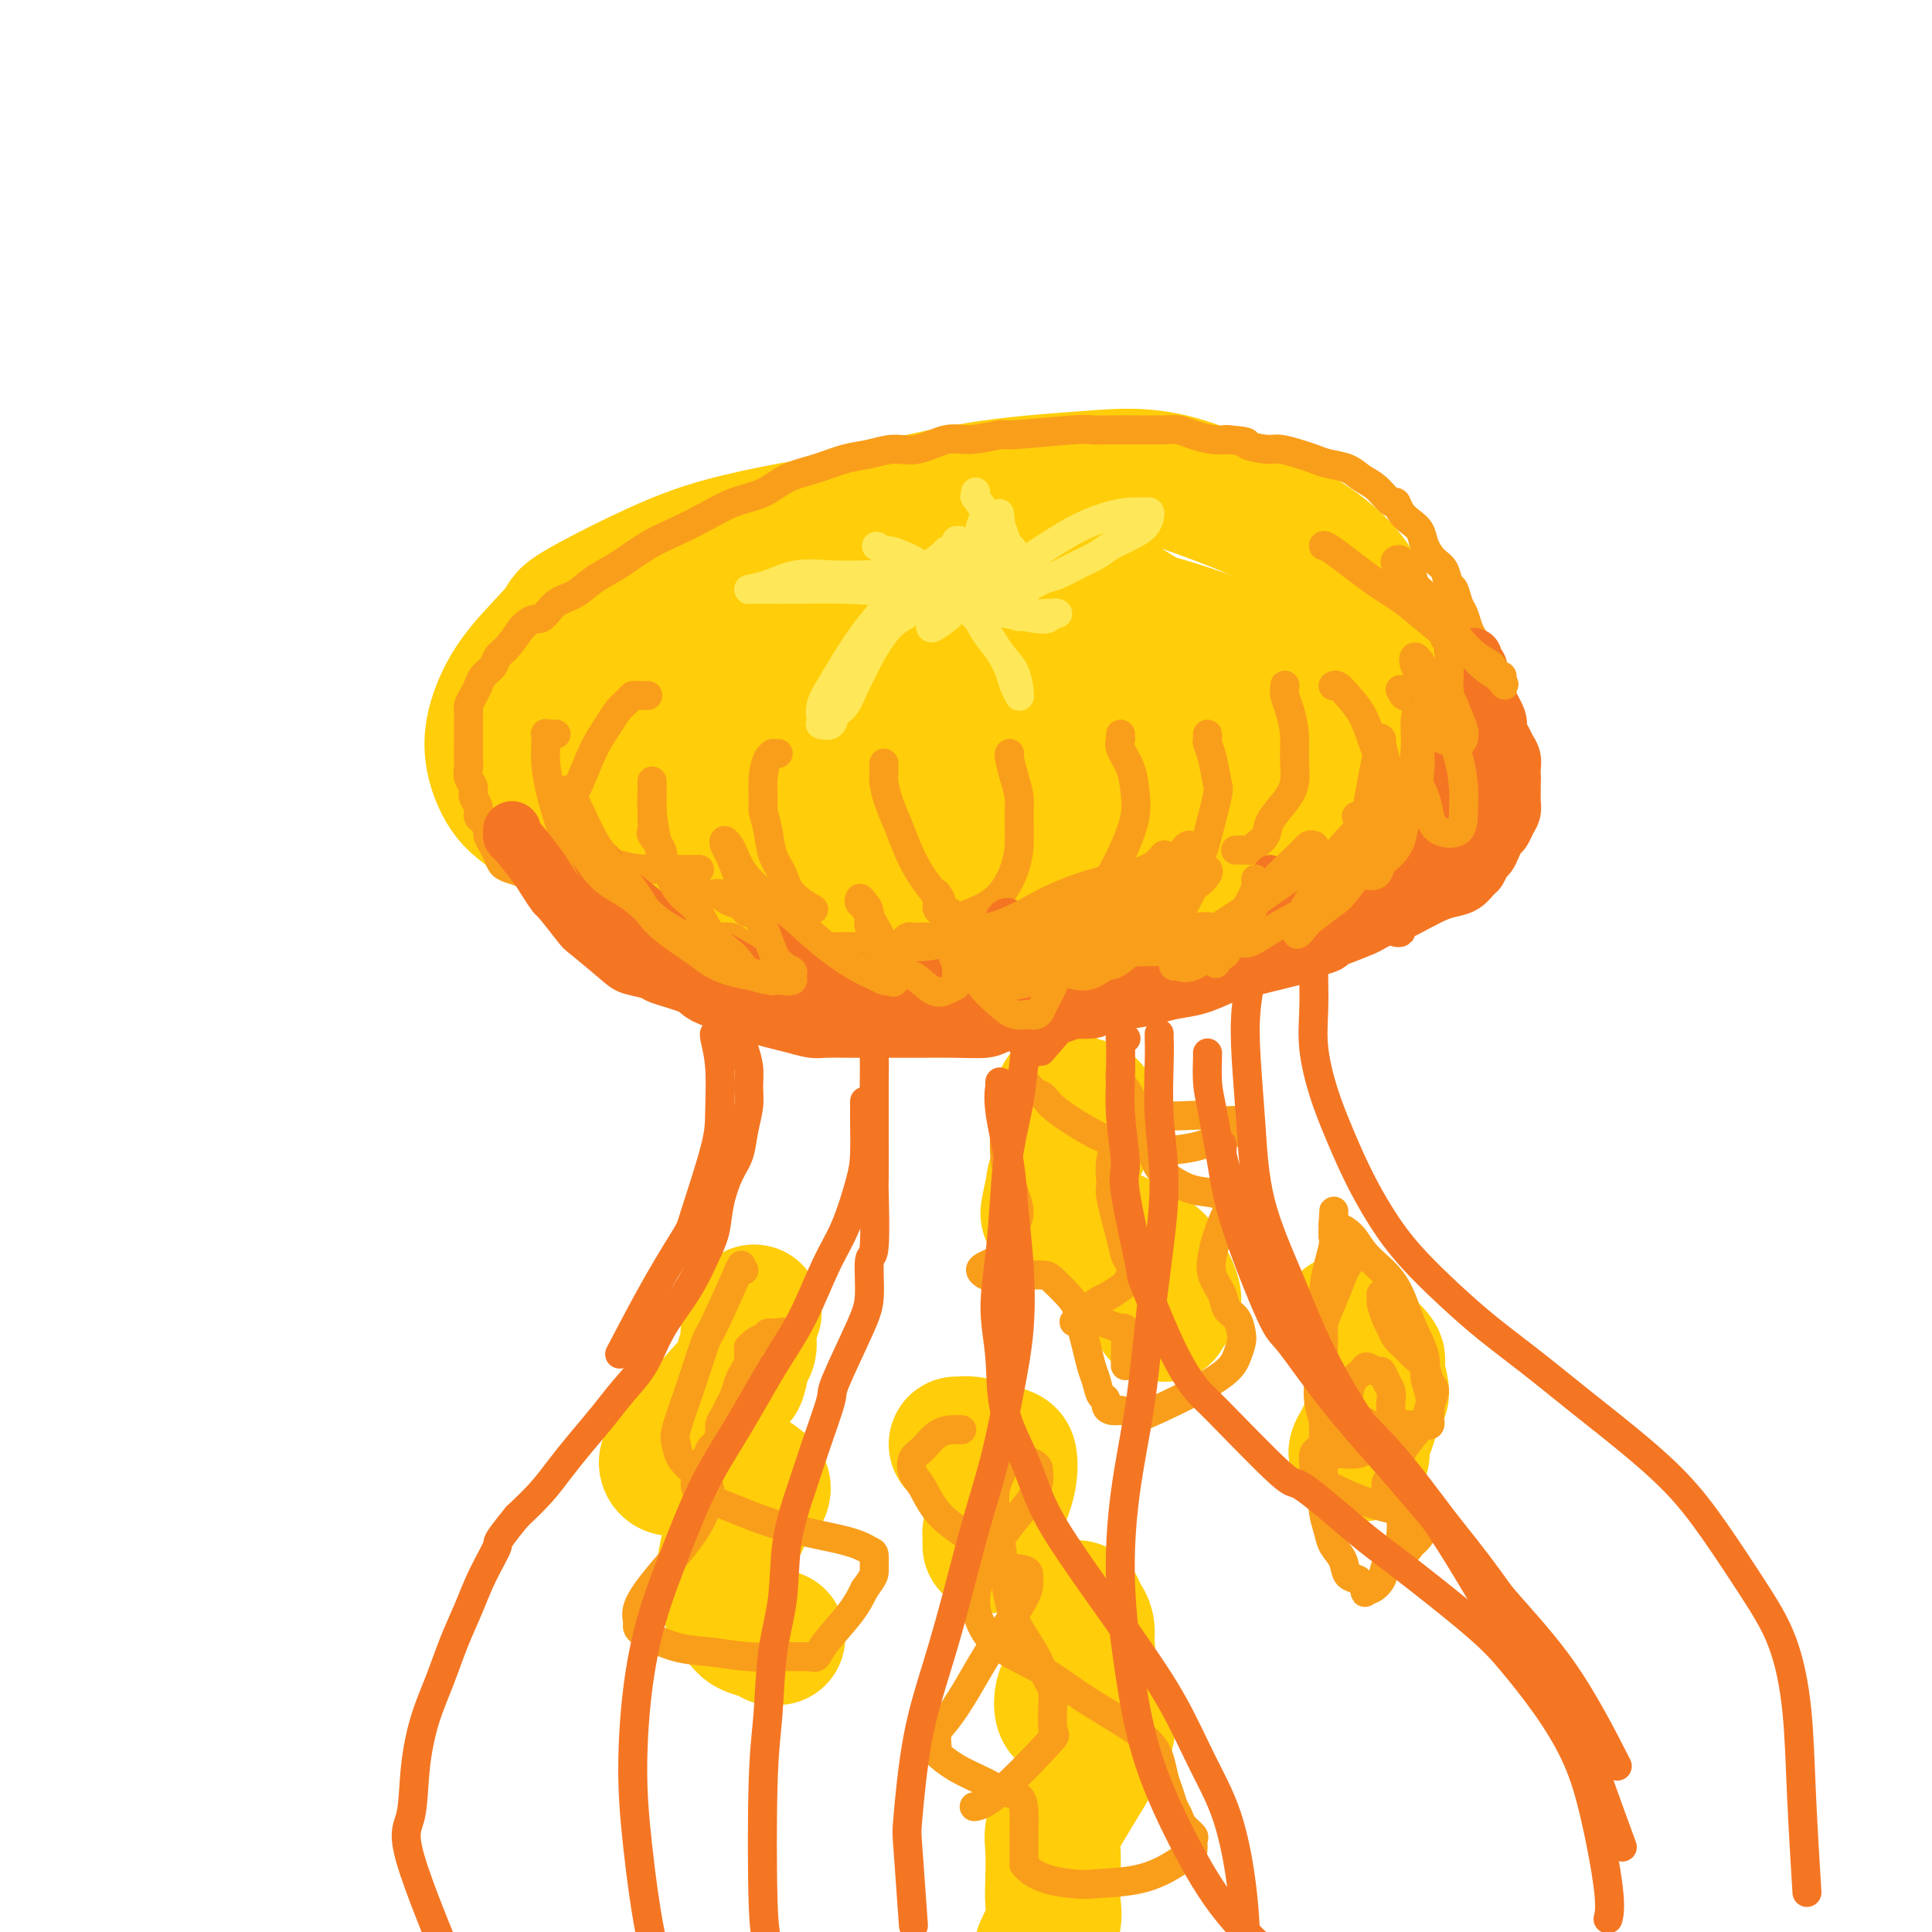 <svg viewBox='0 0 400 400' version='1.1' xmlns='http://www.w3.org/2000/svg' xmlns:xlink='http://www.w3.org/1999/xlink'><g fill='none' stroke='rgb(255,205,10)' stroke-width='28' stroke-linecap='round' stroke-linejoin='round'><path d='M214,109c-0.830,0.086 -1.660,0.172 -2,0c-0.340,-0.172 -0.189,-0.602 -2,-1c-1.811,-0.398 -5.585,-0.766 -10,-1c-4.415,-0.234 -9.472,-0.336 -15,0c-5.528,0.336 -11.527,1.110 -17,2c-5.473,0.890 -10.420,1.897 -15,3c-4.580,1.103 -8.792,2.302 -15,5c-6.208,2.698 -14.412,6.896 -18,9c-3.588,2.104 -2.562,2.113 -4,4c-1.438,1.887 -5.341,5.651 -8,9c-2.659,3.349 -4.074,6.282 -5,9c-0.926,2.718 -1.361,5.220 -1,8c0.361,2.780 1.520,5.837 3,8c1.480,2.163 3.282,3.431 7,6c3.718,2.569 9.353,6.438 15,9c5.647,2.562 11.307,3.817 18,5c6.693,1.183 14.419,2.295 22,3c7.581,0.705 15.016,1.002 22,1c6.984,-0.002 13.518,-0.302 20,-1c6.482,-0.698 12.914,-1.795 19,-3c6.086,-1.205 11.828,-2.520 17,-4c5.172,-1.480 9.775,-3.127 14,-5c4.225,-1.873 8.074,-3.974 11,-6c2.926,-2.026 4.930,-3.978 7,-6c2.070,-2.022 4.206,-4.116 6,-7c1.794,-2.884 3.248,-6.559 4,-10c0.752,-3.441 0.804,-6.649 0,-10c-0.804,-3.351 -2.463,-6.847 -4,-10c-1.537,-3.153 -2.952,-5.964 -6,-9c-3.048,-3.036 -7.728,-6.296 -13,-9c-5.272,-2.704 -11.136,-4.852 -17,-7'/><path d='M247,101c-8.382,-3.000 -14.335,-2.499 -21,-2c-6.665,0.499 -14.040,0.998 -21,2c-6.960,1.002 -13.505,2.509 -20,4c-6.495,1.491 -12.942,2.968 -19,5c-6.058,2.032 -11.729,4.620 -17,7c-5.271,2.380 -10.141,4.552 -14,7c-3.859,2.448 -6.706,5.170 -9,8c-2.294,2.830 -4.034,5.766 -5,9c-0.966,3.234 -1.158,6.767 -1,10c0.158,3.233 0.665,6.167 2,9c1.335,2.833 3.499,5.565 6,8c2.501,2.435 5.340,4.574 9,7c3.660,2.426 8.141,5.139 13,7c4.859,1.861 10.094,2.870 16,4c5.906,1.130 12.481,2.381 19,3c6.519,0.619 12.980,0.608 19,0c6.020,-0.608 11.599,-1.812 17,-3c5.401,-1.188 10.624,-2.361 15,-4c4.376,-1.639 7.904,-3.745 11,-6c3.096,-2.255 5.758,-4.660 8,-7c2.242,-2.340 4.063,-4.614 5,-7c0.937,-2.386 0.990,-4.885 1,-7c0.010,-2.115 -0.023,-3.847 -1,-6c-0.977,-2.153 -2.897,-4.728 -5,-7c-2.103,-2.272 -4.388,-4.240 -8,-7c-3.612,-2.760 -8.551,-6.313 -13,-9c-4.449,-2.687 -8.408,-4.510 -13,-6c-4.592,-1.490 -9.819,-2.647 -15,-3c-5.181,-0.353 -10.318,0.097 -15,1c-4.682,0.903 -8.909,2.258 -13,4c-4.091,1.742 -8.045,3.871 -12,6'/><path d='M166,128c-4.441,1.965 -3.044,1.879 -4,3c-0.956,1.121 -4.266,3.449 -7,7c-2.734,3.551 -4.893,8.325 -6,10c-1.107,1.675 -1.164,0.250 0,2c1.164,1.750 3.548,6.676 5,9c1.452,2.324 1.974,2.047 4,3c2.026,0.953 5.558,3.135 10,5c4.442,1.865 9.795,3.411 15,4c5.205,0.589 10.263,0.220 17,0c6.737,-0.220 15.152,-0.290 21,-1c5.848,-0.710 9.129,-2.060 11,-3c1.871,-0.940 2.330,-1.471 4,-2c1.670,-0.529 4.549,-1.056 6,-2c1.451,-0.944 1.472,-2.307 2,-3c0.528,-0.693 1.561,-0.718 1,-2c-0.561,-1.282 -2.716,-3.823 -4,-5c-1.284,-1.177 -1.698,-0.990 -4,-2c-2.302,-1.010 -6.491,-3.216 -11,-5c-4.509,-1.784 -9.339,-3.146 -14,-4c-4.661,-0.854 -9.152,-1.201 -14,-1c-4.848,0.201 -10.052,0.949 -15,2c-4.948,1.051 -9.641,2.403 -14,4c-4.359,1.597 -8.386,3.438 -11,5c-2.614,1.562 -3.817,2.845 -5,4c-1.183,1.155 -2.347,2.182 -3,3c-0.653,0.818 -0.797,1.426 0,2c0.797,0.574 2.534,1.112 7,2c4.466,0.888 11.661,2.125 19,2c7.339,-0.125 14.822,-1.610 22,-3c7.178,-1.390 14.051,-2.683 20,-4c5.949,-1.317 10.975,-2.659 16,-4'/><path d='M234,154c10.912,-2.313 9.191,-2.596 12,-4c2.809,-1.404 10.149,-3.930 13,-5c2.851,-1.070 1.213,-0.683 1,-1c-0.213,-0.317 1.000,-1.337 2,-2c1.000,-0.663 1.789,-0.969 1,-2c-0.789,-1.031 -3.154,-2.786 -5,-4c-1.846,-1.214 -3.171,-1.887 -6,-3c-2.829,-1.113 -7.162,-2.667 -12,-4c-4.838,-1.333 -10.183,-2.444 -16,-3c-5.817,-0.556 -12.107,-0.558 -18,0c-5.893,0.558 -11.388,1.675 -17,3c-5.612,1.325 -11.342,2.857 -17,5c-5.658,2.143 -11.243,4.897 -16,7c-4.757,2.103 -8.685,3.555 -11,5c-2.315,1.445 -3.017,2.882 -5,4c-1.983,1.118 -5.248,1.917 -3,4c2.248,2.083 10.008,5.449 18,7c7.992,1.551 16.215,1.287 21,1c4.785,-0.287 6.134,-0.597 11,-1c4.866,-0.403 13.251,-0.899 20,-2c6.749,-1.101 11.861,-2.809 17,-4c5.139,-1.191 10.306,-1.867 14,-3c3.694,-1.133 5.916,-2.723 8,-4c2.084,-1.277 4.029,-2.242 5,-3c0.971,-0.758 0.969,-1.309 1,-2c0.031,-0.691 0.094,-1.522 0,-2c-0.094,-0.478 -0.345,-0.602 -1,-1c-0.655,-0.398 -1.715,-1.069 -4,-2c-2.285,-0.931 -5.796,-2.123 -10,-3c-4.204,-0.877 -9.102,-1.438 -14,-2'/><path d='M223,133c-5.940,-0.726 -8.792,-0.042 -13,1c-4.208,1.042 -9.774,2.440 -12,3c-2.226,0.560 -1.113,0.280 0,0'/><path d='M161,339c-0.462,-0.026 -0.925,-0.051 -1,0c-0.075,0.051 0.236,0.179 0,0c-0.236,-0.179 -1.020,-0.664 -2,-1c-0.980,-0.336 -2.155,-0.523 -3,-1c-0.845,-0.477 -1.359,-1.246 -2,-2c-0.641,-0.754 -1.410,-1.494 -2,-3c-0.590,-1.506 -1.003,-3.779 -1,-6c0.003,-2.221 0.422,-4.392 1,-6c0.578,-1.608 1.314,-2.654 2,-4c0.686,-1.346 1.320,-2.991 2,-4c0.680,-1.009 1.405,-1.383 2,-2c0.595,-0.617 1.061,-1.476 1,-2c-0.061,-0.524 -0.650,-0.714 -1,-1c-0.350,-0.286 -0.462,-0.668 -2,-1c-1.538,-0.332 -4.503,-0.614 -7,-1c-2.497,-0.386 -4.527,-0.875 -6,-1c-1.473,-0.125 -2.388,0.113 -3,0c-0.612,-0.113 -0.921,-0.577 -1,-1c-0.079,-0.423 0.073,-0.806 1,-2c0.927,-1.194 2.630,-3.198 5,-6c2.370,-2.802 5.406,-6.403 7,-8c1.594,-1.597 1.747,-1.189 2,-2c0.253,-0.811 0.607,-2.841 1,-4c0.393,-1.159 0.823,-1.446 1,-2c0.177,-0.554 0.099,-1.375 0,-2c-0.099,-0.625 -0.219,-1.053 0,-2c0.219,-0.947 0.777,-2.413 1,-3c0.223,-0.587 0.112,-0.293 0,0'/><path d='M240,272c0.417,-0.023 0.834,-0.046 1,0c0.166,0.046 0.080,0.160 0,0c-0.080,-0.160 -0.154,-0.594 0,-1c0.154,-0.406 0.537,-0.785 1,-1c0.463,-0.215 1.006,-0.268 1,-1c-0.006,-0.732 -0.562,-2.143 -1,-3c-0.438,-0.857 -0.757,-1.159 -1,-2c-0.243,-0.841 -0.411,-2.220 -3,-4c-2.589,-1.780 -7.598,-3.961 -10,-5c-2.402,-1.039 -2.195,-0.936 -3,-1c-0.805,-0.064 -2.622,-0.294 -4,-1c-1.378,-0.706 -2.317,-1.890 -3,-2c-0.683,-0.110 -1.108,0.852 -1,0c0.108,-0.852 0.751,-3.517 1,-5c0.249,-1.483 0.105,-1.784 1,-3c0.895,-1.216 2.828,-3.348 4,-5c1.172,-1.652 1.582,-2.824 2,-4c0.418,-1.176 0.844,-2.357 1,-3c0.156,-0.643 0.042,-0.747 0,-1c-0.042,-0.253 -0.011,-0.656 -1,-1c-0.989,-0.344 -2.997,-0.631 -4,-1c-1.003,-0.369 -1.001,-0.820 -1,-1c0.001,-0.180 0.000,-0.090 0,0'/><path d='M223,333c0.022,-0.095 0.045,-0.190 0,0c-0.045,0.190 -0.156,0.665 0,1c0.156,0.335 0.579,0.530 1,1c0.421,0.470 0.839,1.217 1,2c0.161,0.783 0.065,1.603 0,2c-0.065,0.397 -0.098,0.370 0,1c0.098,0.630 0.326,1.916 0,3c-0.326,1.084 -1.207,1.965 -2,3c-0.793,1.035 -1.499,2.225 -2,3c-0.501,0.775 -0.798,1.135 -1,2c-0.202,0.865 -0.310,2.234 0,3c0.310,0.766 1.038,0.930 2,1c0.962,0.070 2.158,0.048 3,0c0.842,-0.048 1.331,-0.121 2,0c0.669,0.121 1.519,0.437 2,1c0.481,0.563 0.594,1.375 0,3c-0.594,1.625 -1.897,4.064 -3,6c-1.103,1.936 -2.008,3.371 -3,5c-0.992,1.629 -2.070,3.454 -3,5c-0.930,1.546 -1.711,2.813 -2,4c-0.289,1.187 -0.085,2.294 0,4c0.085,1.706 0.050,4.010 0,6c-0.050,1.990 -0.117,3.668 0,5c0.117,1.332 0.416,2.320 0,4c-0.416,1.680 -1.547,4.051 -2,5c-0.453,0.949 -0.226,0.474 0,0'/><path d='M205,320c-0.004,-0.324 -0.009,-0.649 0,-1c0.009,-0.351 0.030,-0.730 0,-1c-0.030,-0.270 -0.113,-0.433 0,-1c0.113,-0.567 0.421,-1.538 1,-3c0.579,-1.462 1.429,-3.414 2,-5c0.571,-1.586 0.861,-2.807 1,-4c0.139,-1.193 0.125,-2.358 0,-3c-0.125,-0.642 -0.363,-0.760 -1,-1c-0.637,-0.240 -1.673,-0.600 -3,-1c-1.327,-0.400 -2.944,-0.839 -4,-1c-1.056,-0.161 -1.551,-0.043 -2,0c-0.449,0.043 -0.852,0.012 -1,0c-0.148,-0.012 -0.042,-0.003 0,0c0.042,0.003 0.021,0.002 0,0'/><path d='M282,301c-0.375,0.039 -0.751,0.078 -1,0c-0.249,-0.078 -0.373,-0.273 0,-1c0.373,-0.727 1.241,-1.985 2,-4c0.759,-2.015 1.408,-4.786 2,-6c0.592,-1.214 1.127,-0.872 1,-2c-0.127,-1.128 -0.917,-3.725 -1,-5c-0.083,-1.275 0.541,-1.228 0,-2c-0.541,-0.772 -2.248,-2.361 -3,-3c-0.752,-0.639 -0.549,-0.326 -1,-1c-0.451,-0.674 -1.558,-2.335 -2,-3c-0.442,-0.665 -0.221,-0.332 0,0'/></g>
<g fill='none' stroke='rgb(249,158,27)' stroke-width='6' stroke-linecap='round' stroke-linejoin='round'><path d='M287,268c0.113,-0.007 0.226,-0.015 0,0c-0.226,0.015 -0.790,0.052 -1,0c-0.210,-0.052 -0.067,-0.194 0,0c0.067,0.194 0.059,0.723 0,1c-0.059,0.277 -0.167,0.301 0,1c0.167,0.699 0.611,2.074 1,3c0.389,0.926 0.724,1.402 1,2c0.276,0.598 0.493,1.319 1,2c0.507,0.681 1.303,1.322 2,2c0.697,0.678 1.293,1.392 2,2c0.707,0.608 1.523,1.109 2,2c0.477,0.891 0.616,2.171 1,3c0.384,0.829 1.015,1.207 1,2c-0.015,0.793 -0.676,2.001 -1,3c-0.324,0.999 -0.311,1.789 -1,3c-0.689,1.211 -2.079,2.845 -3,4c-0.921,1.155 -1.372,1.833 -2,3c-0.628,1.167 -1.433,2.824 -2,4c-0.567,1.176 -0.895,1.872 -1,2c-0.105,0.128 0.014,-0.312 0,0c-0.014,0.312 -0.161,1.374 0,2c0.161,0.626 0.630,0.814 1,1c0.370,0.186 0.642,0.370 1,1c0.358,0.630 0.802,1.705 1,3c0.198,1.295 0.152,2.810 0,4c-0.152,1.190 -0.409,2.056 -1,3c-0.591,0.944 -1.518,1.966 -2,3c-0.482,1.034 -0.521,2.081 -1,3c-0.479,0.919 -1.398,1.709 -2,2c-0.602,0.291 -0.886,0.083 -1,0c-0.114,-0.083 -0.057,-0.042 0,0'/><path d='M283,329c-0.876,1.284 -0.065,0.493 0,0c0.065,-0.493 -0.616,-0.687 -1,-1c-0.384,-0.313 -0.470,-0.743 -1,-1c-0.530,-0.257 -1.505,-0.340 -2,-1c-0.495,-0.660 -0.511,-1.897 -1,-3c-0.489,-1.103 -1.452,-2.071 -2,-3c-0.548,-0.929 -0.683,-1.818 -1,-3c-0.317,-1.182 -0.817,-2.657 -1,-4c-0.183,-1.343 -0.049,-2.554 0,-4c0.049,-1.446 0.013,-3.126 0,-4c-0.013,-0.874 -0.004,-0.941 0,-2c0.004,-1.059 0.001,-3.111 0,-4c-0.001,-0.889 -0.000,-0.616 0,-1c0.000,-0.384 0.000,-1.426 0,-2c-0.000,-0.574 -0.000,-0.678 0,-1c0.000,-0.322 0.000,-0.860 0,-1c-0.000,-0.140 -0.000,0.118 0,0c0.000,-0.118 0.000,-0.613 0,-1c-0.000,-0.387 -0.000,-0.667 0,-1c0.000,-0.333 0.000,-0.720 0,-1c-0.000,-0.280 -0.000,-0.455 0,-1c0.000,-0.545 0.000,-1.462 0,-2c-0.000,-0.538 -0.001,-0.698 0,-2c0.001,-1.302 0.003,-3.748 0,-5c-0.003,-1.252 -0.011,-1.312 0,-2c0.011,-0.688 0.042,-2.005 0,-4c-0.042,-1.995 -0.155,-4.669 0,-7c0.155,-2.331 0.580,-4.320 1,-6c0.420,-1.680 0.834,-3.051 1,-4c0.166,-0.949 0.083,-1.474 0,-2'/><path d='M276,256c0.310,-9.292 0.084,-4.022 0,-2c-0.084,2.022 -0.027,0.795 0,0c0.027,-0.795 0.025,-1.158 0,-1c-0.025,0.158 -0.071,0.837 0,1c0.071,0.163 0.260,-0.190 1,0c0.740,0.190 2.032,0.923 3,2c0.968,1.077 1.612,2.496 3,4c1.388,1.504 3.520,3.091 5,5c1.480,1.909 2.309,4.141 3,6c0.691,1.859 1.243,3.346 2,5c0.757,1.654 1.720,3.477 2,5c0.280,1.523 -0.121,2.747 0,4c0.121,1.253 0.766,2.536 1,4c0.234,1.464 0.059,3.110 0,4c-0.059,0.890 -0.002,1.023 0,1c0.002,-0.023 -0.049,-0.202 0,0c0.049,0.202 0.200,0.786 0,1c-0.200,0.214 -0.750,0.057 -1,0c-0.250,-0.057 -0.199,-0.014 0,0c0.199,0.014 0.547,-0.000 0,0c-0.547,0.000 -1.989,0.016 -3,0c-1.011,-0.016 -1.591,-0.062 -2,0c-0.409,0.062 -0.646,0.233 -1,0c-0.354,-0.233 -0.826,-0.870 -1,-1c-0.174,-0.130 -0.050,0.249 0,0c0.050,-0.249 0.025,-1.124 0,-2'/><path d='M288,292c-0.167,-0.819 -0.085,-1.367 0,-2c0.085,-0.633 0.173,-1.351 0,-2c-0.173,-0.649 -0.609,-1.229 -1,-2c-0.391,-0.771 -0.738,-1.734 -1,-2c-0.262,-0.266 -0.438,0.164 -1,0c-0.562,-0.164 -1.510,-0.921 -2,-1c-0.490,-0.079 -0.521,0.522 -1,1c-0.479,0.478 -1.406,0.834 -2,2c-0.594,1.166 -0.856,3.142 -1,4c-0.144,0.858 -0.169,0.598 0,1c0.169,0.402 0.533,1.467 1,2c0.467,0.533 1.036,0.535 2,1c0.964,0.465 2.324,1.393 3,2c0.676,0.607 0.667,0.895 1,1c0.333,0.105 1.008,0.029 1,0c-0.008,-0.029 -0.699,-0.010 -1,0c-0.301,0.010 -0.213,0.013 -1,0c-0.787,-0.013 -2.449,-0.040 -4,0c-1.551,0.040 -2.990,0.146 -4,0c-1.010,-0.146 -1.591,-0.546 -2,-1c-0.409,-0.454 -0.646,-0.962 -1,-2c-0.354,-1.038 -0.825,-2.605 -1,-4c-0.175,-1.395 -0.055,-2.619 0,-4c0.055,-1.381 0.046,-2.919 0,-4c-0.046,-1.081 -0.128,-1.705 0,-3c0.128,-1.295 0.466,-3.261 1,-5c0.534,-1.739 1.265,-3.250 2,-5c0.735,-1.750 1.475,-3.737 2,-5c0.525,-1.263 0.834,-1.802 1,-2c0.166,-0.198 0.190,-0.057 0,0c-0.190,0.057 -0.595,0.028 -1,0'/><path d='M278,262c0.635,-2.527 -0.276,-0.343 -1,2c-0.724,2.343 -1.261,4.847 -2,7c-0.739,2.153 -1.679,3.955 -2,6c-0.321,2.045 -0.023,4.334 0,6c0.023,1.666 -0.229,2.708 0,4c0.229,1.292 0.938,2.832 2,4c1.062,1.168 2.478,1.962 4,3c1.522,1.038 3.149,2.320 4,3c0.851,0.680 0.926,0.756 1,1c0.074,0.244 0.146,0.654 0,1c-0.146,0.346 -0.511,0.628 -1,1c-0.489,0.372 -1.101,0.832 -2,1c-0.899,0.168 -2.083,0.042 -3,0c-0.917,-0.042 -1.566,-0.001 -2,0c-0.434,0.001 -0.651,-0.039 -1,0c-0.349,0.039 -0.828,0.157 -1,0c-0.172,-0.157 -0.036,-0.590 0,-1c0.036,-0.410 -0.029,-0.798 0,-1c0.029,-0.202 0.151,-0.219 0,0c-0.151,0.219 -0.576,0.676 -1,1c-0.424,0.324 -0.846,0.517 -1,1c-0.154,0.483 -0.039,1.256 0,2c0.039,0.744 0.002,1.460 0,2c-0.002,0.540 0.031,0.905 2,2c1.969,1.095 5.873,2.919 9,4c3.127,1.081 5.477,1.420 7,2c1.523,0.580 2.220,1.401 3,2c0.780,0.599 1.642,0.975 2,1c0.358,0.025 0.212,-0.301 0,0c-0.212,0.301 -0.489,1.229 -1,2c-0.511,0.771 -1.255,1.386 -2,2'/><path d='M292,320c-0.378,1.000 -0.822,1.000 -1,1c-0.178,-0.000 -0.089,0.000 0,0'/><path d='M232,220c-0.012,0.504 -0.024,1.008 0,1c0.024,-0.008 0.086,-0.527 0,0c-0.086,0.527 -0.318,2.102 0,3c0.318,0.898 1.185,1.121 2,3c0.815,1.879 1.578,5.414 2,7c0.422,1.586 0.503,1.223 1,2c0.497,0.777 1.411,2.696 2,4c0.589,1.304 0.852,1.995 2,3c1.148,1.005 3.179,2.325 5,3c1.821,0.675 3.431,0.707 5,1c1.569,0.293 3.098,0.849 4,1c0.902,0.151 1.177,-0.101 1,0c-0.177,0.101 -0.807,0.557 -1,1c-0.193,0.443 0.052,0.873 0,1c-0.052,0.127 -0.399,-0.048 -1,1c-0.601,1.048 -1.455,3.320 -2,5c-0.545,1.680 -0.780,2.767 -1,4c-0.220,1.233 -0.423,2.613 0,4c0.423,1.387 1.473,2.779 2,4c0.527,1.221 0.531,2.269 1,3c0.469,0.731 1.403,1.146 2,2c0.597,0.854 0.859,2.146 1,3c0.141,0.854 0.163,1.270 0,2c-0.163,0.730 -0.511,1.776 -1,3c-0.489,1.224 -1.121,2.627 -5,5c-3.879,2.373 -11.006,5.716 -14,7c-2.994,1.284 -1.855,0.510 -2,0c-0.145,-0.510 -1.572,-0.755 -3,-1'/><path d='M232,292c-3.571,0.496 -2.998,-1.262 -3,-2c-0.002,-0.738 -0.578,-0.454 -1,-1c-0.422,-0.546 -0.690,-1.921 -1,-3c-0.310,-1.079 -0.662,-1.863 -1,-3c-0.338,-1.137 -0.661,-2.626 -1,-4c-0.339,-1.374 -0.694,-2.631 -1,-4c-0.306,-1.369 -0.563,-2.850 -1,-4c-0.437,-1.150 -1.054,-1.968 -2,-3c-0.946,-1.032 -2.222,-2.277 -3,-3c-0.778,-0.723 -1.059,-0.925 -2,-1c-0.941,-0.075 -2.544,-0.023 -4,0c-1.456,0.023 -2.766,0.017 -4,0c-1.234,-0.017 -2.391,-0.046 -3,0c-0.609,0.046 -0.668,0.165 -1,0c-0.332,-0.165 -0.937,-0.614 -1,-1c-0.063,-0.386 0.416,-0.708 1,-1c0.584,-0.292 1.271,-0.555 2,-1c0.729,-0.445 1.499,-1.071 2,-2c0.501,-0.929 0.734,-2.162 1,-3c0.266,-0.838 0.565,-1.282 1,-2c0.435,-0.718 1.007,-1.711 1,-3c-0.007,-1.289 -0.591,-2.876 -1,-4c-0.409,-1.124 -0.641,-1.786 -1,-3c-0.359,-1.214 -0.843,-2.979 -1,-5c-0.157,-2.021 0.013,-4.296 0,-6c-0.013,-1.704 -0.208,-2.836 0,-4c0.208,-1.164 0.818,-2.359 1,-3c0.182,-0.641 -0.065,-0.729 0,-1c0.065,-0.271 0.440,-0.727 1,-1c0.560,-0.273 1.303,-0.364 2,0c0.697,0.364 1.349,1.182 2,2'/><path d='M214,226c0.701,0.433 1.454,0.516 2,1c0.546,0.484 0.887,1.367 3,3c2.113,1.633 6.000,4.014 8,5c2.000,0.986 2.114,0.576 4,1c1.886,0.424 5.544,1.680 9,2c3.456,0.320 6.709,-0.297 9,-1c2.291,-0.703 3.619,-1.494 5,-2c1.381,-0.506 2.815,-0.728 3,-1c0.185,-0.272 -0.879,-0.595 -1,-1c-0.121,-0.405 0.702,-0.893 0,-1c-0.702,-0.107 -2.927,0.167 -4,0c-1.073,-0.167 -0.992,-0.774 -2,-1c-1.008,-0.226 -3.104,-0.071 -5,0c-1.896,0.071 -3.592,0.056 -5,0c-1.408,-0.056 -2.529,-0.155 -3,0c-0.471,0.155 -0.294,0.563 -1,1c-0.706,0.437 -2.296,0.902 -3,1c-0.704,0.098 -0.522,-0.172 -1,1c-0.478,1.172 -1.618,3.784 -2,6c-0.382,2.216 -0.008,4.035 0,5c0.008,0.965 -0.352,1.075 0,3c0.352,1.925 1.414,5.664 2,8c0.586,2.336 0.697,3.268 1,4c0.303,0.732 0.800,1.265 1,2c0.200,0.735 0.105,1.674 0,2c-0.105,0.326 -0.220,0.041 0,0c0.220,-0.041 0.774,0.163 0,1c-0.774,0.837 -2.878,2.307 -4,3c-1.122,0.693 -1.264,0.610 -2,1c-0.736,0.390 -2.068,1.254 -3,2c-0.932,0.746 -1.466,1.373 -2,2'/><path d='M223,273c-1.560,1.404 0.041,0.412 1,0c0.959,-0.412 1.276,-0.246 2,0c0.724,0.246 1.854,0.571 3,1c1.146,0.429 2.307,0.960 3,1c0.693,0.040 0.917,-0.412 1,1c0.083,1.412 0.024,4.689 0,6c-0.024,1.311 -0.012,0.655 0,0'/><path d='M199,296c0.116,0.001 0.233,0.001 0,0c-0.233,-0.001 -0.814,-0.004 -1,0c-0.186,0.004 0.024,0.016 0,0c-0.024,-0.016 -0.281,-0.062 -1,0c-0.719,0.062 -1.900,0.230 -3,1c-1.100,0.770 -2.119,2.143 -3,3c-0.881,0.857 -1.625,1.197 -2,2c-0.375,0.803 -0.380,2.068 0,3c0.380,0.932 1.145,1.531 2,3c0.855,1.469 1.798,3.809 4,6c2.202,2.191 5.662,4.235 8,6c2.338,1.765 3.556,3.252 5,4c1.444,0.748 3.116,0.758 4,1c0.884,0.242 0.982,0.717 1,1c0.018,0.283 -0.043,0.376 0,1c0.043,0.624 0.190,1.780 -1,4c-1.190,2.220 -3.715,5.506 -6,9c-2.285,3.494 -4.328,7.197 -6,10c-1.672,2.803 -2.974,4.707 -4,6c-1.026,1.293 -1.776,1.974 -2,3c-0.224,1.026 0.078,2.398 0,3c-0.078,0.602 -0.536,0.436 0,1c0.536,0.564 2.067,1.858 4,3c1.933,1.142 4.269,2.133 6,3c1.731,0.867 2.856,1.610 4,2c1.144,0.390 2.307,0.426 3,1c0.693,0.574 0.918,1.684 1,3c0.082,1.316 0.022,2.837 0,4c-0.022,1.163 -0.006,1.967 0,3c0.006,1.033 0.002,2.295 0,3c-0.002,0.705 -0.001,0.852 0,1'/><path d='M212,386c2.235,3.066 7.323,3.733 10,4c2.677,0.267 2.942,0.136 5,0c2.058,-0.136 5.910,-0.278 9,-1c3.090,-0.722 5.418,-2.024 7,-3c1.582,-0.976 2.417,-1.626 3,-2c0.583,-0.374 0.913,-0.470 1,-1c0.087,-0.530 -0.071,-1.492 0,-2c0.071,-0.508 0.370,-0.562 0,-1c-0.370,-0.438 -1.409,-1.260 -2,-2c-0.591,-0.740 -0.735,-1.397 -1,-2c-0.265,-0.603 -0.651,-1.152 -1,-2c-0.349,-0.848 -0.660,-1.996 -1,-3c-0.340,-1.004 -0.708,-1.863 -1,-3c-0.292,-1.137 -0.507,-2.550 -1,-4c-0.493,-1.450 -1.263,-2.936 -4,-5c-2.737,-2.064 -7.442,-4.707 -11,-7c-3.558,-2.293 -5.969,-4.238 -9,-6c-3.031,-1.762 -6.681,-3.342 -9,-5c-2.319,-1.658 -3.306,-3.394 -4,-5c-0.694,-1.606 -1.096,-3.081 -1,-5c0.096,-1.919 0.691,-4.283 2,-7c1.309,-2.717 3.332,-5.789 5,-8c1.668,-2.211 2.981,-3.562 4,-5c1.019,-1.438 1.744,-2.962 2,-4c0.256,-1.038 0.042,-1.588 0,-2c-0.042,-0.412 0.087,-0.686 0,-1c-0.087,-0.314 -0.391,-0.670 -1,-1c-0.609,-0.330 -1.524,-0.635 -2,-1c-0.476,-0.365 -0.513,-0.791 -1,-1c-0.487,-0.209 -1.425,-0.203 -2,0c-0.575,0.203 -0.788,0.601 -1,1'/><path d='M208,302c-0.948,-0.791 0.181,-0.268 0,1c-0.181,1.268 -1.672,3.281 -2,6c-0.328,2.719 0.507,6.144 1,9c0.493,2.856 0.644,5.144 1,8c0.356,2.856 0.917,6.280 2,9c1.083,2.720 2.687,4.737 4,7c1.313,2.263 2.333,4.770 3,6c0.667,1.230 0.980,1.181 1,3c0.020,1.819 -0.254,5.507 0,7c0.254,1.493 1.037,0.792 -1,3c-2.037,2.208 -6.895,7.325 -10,10c-3.105,2.675 -4.459,2.907 -5,3c-0.541,0.093 -0.271,0.046 0,0'/><path d='M154,263c-0.385,-0.085 -0.770,-0.169 -1,0c-0.230,0.169 -0.305,0.593 0,0c0.305,-0.593 0.988,-2.201 0,0c-0.988,2.201 -3.648,8.213 -5,11c-1.352,2.787 -1.395,2.349 -2,4c-0.605,1.651 -1.774,5.391 -3,9c-1.226,3.609 -2.511,7.085 -3,9c-0.489,1.915 -0.181,2.267 0,3c0.181,0.733 0.235,1.846 1,3c0.765,1.154 2.240,2.351 3,3c0.760,0.649 0.806,0.752 1,1c0.194,0.248 0.537,0.641 1,1c0.463,0.359 1.044,0.683 1,2c-0.044,1.317 -0.715,3.627 -2,6c-1.285,2.373 -3.183,4.809 -5,7c-1.817,2.191 -3.552,4.139 -5,6c-1.448,1.861 -2.610,3.636 -3,5c-0.390,1.364 -0.007,2.317 0,3c0.007,0.683 -0.360,1.097 1,2c1.360,0.903 4.447,2.294 7,3c2.553,0.706 4.571,0.725 7,1c2.429,0.275 5.268,0.806 8,1c2.732,0.194 5.358,0.052 7,0c1.642,-0.052 2.299,-0.012 3,0c0.701,0.012 1.445,-0.003 2,0c0.555,0.003 0.922,0.025 1,0c0.078,-0.025 -0.131,-0.095 0,0c0.131,0.095 0.602,0.355 1,0c0.398,-0.355 0.723,-1.326 2,-3c1.277,-1.674 3.508,-4.050 5,-6c1.492,-1.950 2.246,-3.475 3,-5'/><path d='M179,329c2.148,-2.900 2.018,-3.149 2,-4c-0.018,-0.851 0.075,-2.304 0,-3c-0.075,-0.696 -0.316,-0.633 -1,-1c-0.684,-0.367 -1.809,-1.162 -5,-2c-3.191,-0.838 -8.448,-1.719 -13,-3c-4.552,-1.281 -8.398,-2.962 -11,-4c-2.602,-1.038 -3.958,-1.433 -5,-2c-1.042,-0.567 -1.768,-1.308 -2,-2c-0.232,-0.692 0.032,-1.336 0,-2c-0.032,-0.664 -0.358,-1.347 0,-2c0.358,-0.653 1.402,-1.277 2,-2c0.598,-0.723 0.752,-1.544 1,-2c0.248,-0.456 0.591,-0.545 1,-1c0.409,-0.455 0.883,-1.276 1,-2c0.117,-0.724 -0.123,-1.353 0,-2c0.123,-0.647 0.610,-1.314 1,-2c0.390,-0.686 0.683,-1.392 1,-2c0.317,-0.608 0.659,-1.119 1,-2c0.341,-0.881 0.680,-2.134 1,-3c0.320,-0.866 0.622,-1.346 1,-2c0.378,-0.654 0.833,-1.481 1,-2c0.167,-0.519 0.047,-0.730 0,-1c-0.047,-0.270 -0.021,-0.598 0,-1c0.021,-0.402 0.037,-0.878 0,-1c-0.037,-0.122 -0.126,0.111 0,0c0.126,-0.111 0.468,-0.565 1,-1c0.532,-0.435 1.253,-0.851 2,-1c0.747,-0.149 1.520,-0.030 2,0c0.480,0.030 0.668,-0.031 1,0c0.332,0.031 0.809,0.152 1,0c0.191,-0.152 0.095,-0.576 0,-1'/><path d='M162,276c0.844,-0.464 -0.544,-0.124 -1,0c-0.456,0.124 0.022,0.033 0,0c-0.022,-0.033 -0.544,-0.009 -1,0c-0.456,0.009 -0.844,0.003 -1,0c-0.156,-0.003 -0.078,-0.001 0,0'/><path d='M194,199c-0.024,-0.000 -0.048,-0.000 0,0c0.048,0.000 0.170,0.000 0,0c-0.170,-0.000 -0.630,-0.000 -1,0c-0.370,0.000 -0.650,0.000 -1,0c-0.350,-0.000 -0.769,-0.000 -1,0c-0.231,0.000 -0.275,0.000 -1,0c-0.725,-0.000 -2.133,-0.000 -3,0c-0.867,0.000 -1.194,0.000 -2,0c-0.806,-0.000 -2.091,-0.000 -3,0c-0.909,0.000 -1.441,0.001 -2,0c-0.559,-0.001 -1.146,-0.004 -2,0c-0.854,0.004 -1.976,0.016 -3,0c-1.024,-0.016 -1.951,-0.060 -3,0c-1.049,0.060 -2.219,0.222 -3,0c-0.781,-0.222 -1.174,-0.829 -2,-1c-0.826,-0.171 -2.084,0.095 -3,0c-0.916,-0.095 -1.489,-0.551 -2,-1c-0.511,-0.449 -0.959,-0.890 -2,-1c-1.041,-0.110 -2.675,0.111 -4,0c-1.325,-0.111 -2.340,-0.555 -3,-1c-0.660,-0.445 -0.966,-0.891 -2,-1c-1.034,-0.109 -2.798,0.120 -4,0c-1.202,-0.120 -1.844,-0.590 -3,-1c-1.156,-0.410 -2.825,-0.758 -4,-1c-1.175,-0.242 -1.854,-0.376 -3,-1c-1.146,-0.624 -2.757,-1.739 -4,-2c-1.243,-0.261 -2.117,0.332 -3,0c-0.883,-0.332 -1.776,-1.589 -3,-2c-1.224,-0.411 -2.778,0.026 -4,0c-1.222,-0.026 -2.111,-0.513 -3,-1'/><path d='M120,186c-8.177,-2.129 -4.120,-0.952 -3,-1c1.120,-0.048 -0.698,-1.321 -2,-2c-1.302,-0.679 -2.089,-0.762 -3,-1c-0.911,-0.238 -1.945,-0.630 -3,-1c-1.055,-0.370 -2.129,-0.719 -3,-1c-0.871,-0.281 -1.539,-0.494 -2,-1c-0.461,-0.506 -0.715,-1.305 -1,-2c-0.285,-0.695 -0.602,-1.284 -1,-2c-0.398,-0.716 -0.876,-1.557 -1,-2c-0.124,-0.443 0.106,-0.489 0,-1c-0.106,-0.511 -0.549,-1.488 -1,-2c-0.451,-0.512 -0.909,-0.560 -1,-1c-0.091,-0.440 0.186,-1.273 0,-2c-0.186,-0.727 -0.834,-1.350 -1,-2c-0.166,-0.650 0.152,-1.329 0,-2c-0.152,-0.671 -0.773,-1.334 -1,-2c-0.227,-0.666 -0.061,-1.333 0,-2c0.061,-0.667 0.016,-1.333 0,-2c-0.016,-0.667 -0.004,-1.334 0,-2c0.004,-0.666 0.000,-1.329 0,-2c-0.000,-0.671 0.003,-1.349 0,-2c-0.003,-0.651 -0.012,-1.277 0,-2c0.012,-0.723 0.044,-1.545 0,-2c-0.044,-0.455 -0.162,-0.545 0,-1c0.162,-0.455 0.606,-1.277 1,-2c0.394,-0.723 0.738,-1.347 1,-2c0.262,-0.653 0.443,-1.335 1,-2c0.557,-0.665 1.489,-1.312 2,-2c0.511,-0.688 0.599,-1.416 1,-2c0.401,-0.584 1.115,-1.024 2,-2c0.885,-0.976 1.943,-2.488 3,-4'/><path d='M108,130c2.323,-2.459 3.130,-1.605 4,-2c0.870,-0.395 1.802,-2.038 3,-3c1.198,-0.962 2.661,-1.244 4,-2c1.339,-0.756 2.555,-1.987 4,-3c1.445,-1.013 3.119,-1.808 5,-3c1.881,-1.192 3.969,-2.779 6,-4c2.031,-1.221 4.005,-2.074 6,-3c1.995,-0.926 4.013,-1.924 6,-3c1.987,-1.076 3.945,-2.228 6,-3c2.055,-0.772 4.208,-1.162 6,-2c1.792,-0.838 3.224,-2.124 5,-3c1.776,-0.876 3.897,-1.343 6,-2c2.103,-0.657 4.187,-1.504 6,-2c1.813,-0.496 3.357,-0.639 5,-1c1.643,-0.361 3.387,-0.938 5,-1c1.613,-0.062 3.094,0.391 5,0c1.906,-0.391 4.237,-1.625 6,-2c1.763,-0.375 2.956,0.110 5,0c2.044,-0.110 4.937,-0.814 6,-1c1.063,-0.186 0.295,0.146 3,0c2.705,-0.146 8.882,-0.771 12,-1c3.118,-0.229 3.178,-0.061 4,0c0.822,0.061 2.408,0.016 4,0c1.592,-0.016 3.191,-0.001 4,0c0.809,0.001 0.828,-0.010 2,0c1.172,0.010 3.496,0.041 5,0c1.504,-0.041 2.187,-0.155 3,0c0.813,0.155 1.757,0.580 3,1c1.243,0.420 2.784,0.834 4,1c1.216,0.166 2.108,0.083 3,0'/><path d='M254,91c5.648,0.472 3.767,0.651 4,1c0.233,0.349 2.578,0.867 4,1c1.422,0.133 1.921,-0.120 3,0c1.079,0.120 2.739,0.613 4,1c1.261,0.387 2.122,0.668 3,1c0.878,0.332 1.773,0.713 3,1c1.227,0.287 2.787,0.478 4,1c1.213,0.522 2.079,1.375 3,2c0.921,0.625 1.899,1.021 3,2c1.101,0.979 2.326,2.541 3,3c0.674,0.459 0.796,-0.184 1,0c0.204,0.184 0.491,1.194 1,2c0.509,0.806 1.239,1.408 2,2c0.761,0.592 1.552,1.175 2,2c0.448,0.825 0.554,1.893 1,3c0.446,1.107 1.233,2.254 2,3c0.767,0.746 1.515,1.091 2,2c0.485,0.909 0.707,2.383 1,3c0.293,0.617 0.656,0.378 1,1c0.344,0.622 0.670,2.106 1,3c0.330,0.894 0.663,1.198 1,2c0.337,0.802 0.678,2.102 1,3c0.322,0.898 0.626,1.395 1,2c0.374,0.605 0.818,1.317 1,2c0.182,0.683 0.101,1.337 0,2c-0.101,0.663 -0.223,1.336 0,2c0.223,0.664 0.792,1.319 1,2c0.208,0.681 0.056,1.389 0,2c-0.056,0.611 -0.015,1.126 0,2c0.015,0.874 0.004,2.107 0,3c-0.004,0.893 -0.002,1.447 0,2'/><path d='M307,149c0.159,2.614 0.057,1.648 0,2c-0.057,0.352 -0.068,2.021 0,3c0.068,0.979 0.217,1.269 0,2c-0.217,0.731 -0.800,1.904 -1,3c-0.200,1.096 -0.019,2.116 0,3c0.019,0.884 -0.125,1.632 -1,3c-0.875,1.368 -2.480,3.356 -3,4c-0.520,0.644 0.047,-0.057 -1,1c-1.047,1.057 -3.707,3.872 -5,5c-1.293,1.128 -1.220,0.568 -2,1c-0.780,0.432 -2.415,1.855 -4,3c-1.585,1.145 -3.120,2.012 -5,3c-1.880,0.988 -4.105,2.099 -6,3c-1.895,0.901 -3.461,1.593 -5,2c-1.539,0.407 -3.050,0.528 -5,1c-1.950,0.472 -4.337,1.293 -6,2c-1.663,0.707 -2.600,1.299 -4,2c-1.400,0.701 -3.263,1.512 -5,2c-1.737,0.488 -3.350,0.653 -5,1c-1.650,0.347 -3.338,0.878 -5,1c-1.662,0.122 -3.297,-0.163 -5,0c-1.703,0.163 -3.474,0.776 -5,1c-1.526,0.224 -2.806,0.060 -4,0c-1.194,-0.060 -2.301,-0.016 -3,0c-0.699,0.016 -0.991,0.004 -2,0c-1.009,-0.004 -2.734,-0.001 -4,0c-1.266,0.001 -2.071,0.000 -3,0c-0.929,-0.000 -1.981,-0.000 -3,0c-1.019,0.000 -2.005,0.000 -3,0c-0.995,-0.000 -1.999,-0.000 -3,0c-1.001,0.000 -2.001,0.000 -3,0'/><path d='M206,197c-6.397,0.155 -3.391,0.041 -3,0c0.391,-0.041 -1.835,-0.011 -3,0c-1.165,0.011 -1.271,0.003 -2,0c-0.729,-0.003 -2.081,0.000 -3,0c-0.919,-0.000 -1.406,-0.004 -2,0c-0.594,0.004 -1.297,0.015 -2,0c-0.703,-0.015 -1.408,-0.057 -2,0c-0.592,0.057 -1.073,0.211 -2,0c-0.927,-0.211 -2.301,-0.789 -3,-1c-0.699,-0.211 -0.722,-0.057 -1,0c-0.278,0.057 -0.811,0.015 -1,0c-0.189,-0.015 -0.036,-0.004 0,0c0.036,0.004 -0.046,0.001 0,0c0.046,-0.001 0.220,-0.000 0,0c-0.220,0.000 -0.833,0.000 -1,0c-0.167,-0.000 0.111,-0.000 0,0c-0.111,0.000 -0.610,0.000 -1,0c-0.390,-0.000 -0.671,-0.000 -1,0c-0.329,0.000 -0.706,0.001 -1,0c-0.294,-0.001 -0.505,-0.003 -1,0c-0.495,0.003 -1.273,0.012 -2,0c-0.727,-0.012 -1.403,-0.044 -2,0c-0.597,0.044 -1.115,0.166 -2,0c-0.885,-0.166 -2.139,-0.618 -3,-1c-0.861,-0.382 -1.330,-0.694 -2,-1c-0.670,-0.306 -1.540,-0.608 -2,-1c-0.460,-0.392 -0.508,-0.875 -1,-1c-0.492,-0.125 -1.426,0.107 -2,0c-0.574,-0.107 -0.787,-0.554 -1,-1'/><path d='M160,191c-1.982,-1.239 -1.438,-1.837 -2,-2c-0.562,-0.163 -2.229,0.110 -3,0c-0.771,-0.110 -0.647,-0.602 -1,-1c-0.353,-0.398 -1.182,-0.702 -2,-1c-0.818,-0.298 -1.624,-0.591 -2,-1c-0.376,-0.409 -0.322,-0.935 -1,-1c-0.678,-0.065 -2.087,0.329 -3,0c-0.913,-0.329 -1.331,-1.383 -2,-2c-0.669,-0.617 -1.589,-0.797 -2,-1c-0.411,-0.203 -0.314,-0.429 -1,-1c-0.686,-0.571 -2.156,-1.486 -3,-2c-0.844,-0.514 -1.063,-0.627 -1,-1c0.063,-0.373 0.409,-1.005 0,-2c-0.409,-0.995 -1.574,-2.352 -2,-3c-0.426,-0.648 -0.114,-0.587 0,-1c0.114,-0.413 0.031,-1.298 0,-2c-0.031,-0.702 -0.008,-1.219 0,-2c0.008,-0.781 0.002,-1.826 0,-3c-0.002,-1.174 -0.001,-2.478 0,-3c0.001,-0.522 0.000,-0.261 0,0'/><path d='M134,144c0.120,-0.000 0.239,-0.001 0,0c-0.239,0.001 -0.837,0.003 -1,0c-0.163,-0.003 0.108,-0.009 0,0c-0.108,0.009 -0.594,0.035 -1,0c-0.406,-0.035 -0.730,-0.130 -1,0c-0.270,0.130 -0.485,0.485 -1,1c-0.515,0.515 -1.332,1.189 -2,2c-0.668,0.811 -1.189,1.758 -2,3c-0.811,1.242 -1.913,2.779 -3,5c-1.087,2.221 -2.161,5.124 -3,7c-0.839,1.876 -1.444,2.723 -2,4c-0.556,1.277 -1.062,2.983 -1,4c0.062,1.017 0.694,1.344 1,2c0.306,0.656 0.286,1.640 2,3c1.714,1.360 5.160,3.097 8,4c2.840,0.903 5.072,0.974 8,1c2.928,0.026 6.551,0.007 8,0c1.449,-0.007 0.725,-0.004 0,0'/><path d='M115,152c0.121,-0.001 0.243,-0.001 0,0c-0.243,0.001 -0.849,0.005 -1,0c-0.151,-0.005 0.155,-0.019 0,0c-0.155,0.019 -0.771,0.071 -1,0c-0.229,-0.071 -0.070,-0.266 0,0c0.070,0.266 0.050,0.994 0,2c-0.050,1.006 -0.132,2.291 0,4c0.132,1.709 0.477,3.842 1,6c0.523,2.158 1.223,4.341 2,7c0.777,2.659 1.632,5.793 3,8c1.368,2.207 3.248,3.488 4,4c0.752,0.512 0.376,0.256 0,0'/><path d='M161,156c0.119,-0.002 0.238,-0.004 0,0c-0.238,0.004 -0.834,0.015 -1,0c-0.166,-0.015 0.098,-0.056 0,0c-0.098,0.056 -0.559,0.208 -1,1c-0.441,0.792 -0.862,2.224 -1,4c-0.138,1.776 0.008,3.895 0,5c-0.008,1.105 -0.170,1.194 0,2c0.170,0.806 0.673,2.328 1,4c0.327,1.672 0.477,3.492 1,5c0.523,1.508 1.419,2.703 2,4c0.581,1.297 0.849,2.695 2,4c1.151,1.305 3.186,2.516 4,3c0.814,0.484 0.407,0.242 0,0'/><path d='M183,158c-0.005,0.346 -0.009,0.692 0,1c0.009,0.308 0.033,0.578 0,1c-0.033,0.422 -0.122,0.998 0,2c0.122,1.002 0.455,2.431 1,4c0.545,1.569 1.303,3.277 2,5c0.697,1.723 1.335,3.459 2,5c0.665,1.541 1.359,2.886 2,4c0.641,1.114 1.230,1.997 2,3c0.770,1.003 1.722,2.124 2,3c0.278,0.876 -0.117,1.505 0,2c0.117,0.495 0.748,0.856 1,1c0.252,0.144 0.126,0.072 0,0'/><path d='M209,156c0.022,-0.019 0.044,-0.037 0,0c-0.044,0.037 -0.155,0.130 0,1c0.155,0.870 0.575,2.518 1,4c0.425,1.482 0.855,2.798 1,4c0.145,1.202 0.007,2.289 0,4c-0.007,1.711 0.119,4.045 0,6c-0.119,1.955 -0.483,3.533 -1,5c-0.517,1.467 -1.186,2.825 -2,4c-0.814,1.175 -1.773,2.168 -3,3c-1.227,0.832 -2.721,1.505 -4,2c-1.279,0.495 -2.343,0.813 -3,1c-0.657,0.187 -0.908,0.243 -1,0c-0.092,-0.243 -0.026,-0.784 0,-1c0.026,-0.216 0.013,-0.108 0,0'/><path d='M232,152c-0.014,0.460 -0.029,0.919 0,1c0.029,0.081 0.100,-0.217 0,0c-0.100,0.217 -0.372,0.947 0,2c0.372,1.053 1.387,2.427 2,4c0.613,1.573 0.825,3.344 1,5c0.175,1.656 0.314,3.196 0,5c-0.314,1.804 -1.080,3.873 -2,6c-0.920,2.127 -1.994,4.311 -3,6c-1.006,1.689 -1.943,2.884 -3,4c-1.057,1.116 -2.233,2.153 -3,3c-0.767,0.847 -1.123,1.505 -2,2c-0.877,0.495 -2.274,0.826 -3,1c-0.726,0.174 -0.782,0.191 -1,0c-0.218,-0.191 -0.597,-0.590 -1,-1c-0.403,-0.410 -0.829,-0.831 -1,-1c-0.171,-0.169 -0.085,-0.084 0,0'/><path d='M250,152c0.023,0.362 0.046,0.724 0,1c-0.046,0.276 -0.163,0.464 0,1c0.163,0.536 0.604,1.418 1,3c0.396,1.582 0.746,3.864 1,5c0.254,1.136 0.410,1.125 0,3c-0.410,1.875 -1.386,5.637 -2,8c-0.614,2.363 -0.864,3.326 -2,5c-1.136,1.674 -3.157,4.057 -4,5c-0.843,0.943 -0.506,0.445 -3,2c-2.494,1.555 -7.817,5.163 -11,7c-3.183,1.837 -4.224,1.905 -5,2c-0.776,0.095 -1.286,0.218 -2,0c-0.714,-0.218 -1.633,-0.777 -2,-1c-0.367,-0.223 -0.184,-0.112 0,0'/><path d='M266,142c-0.006,0.045 -0.012,0.090 0,0c0.012,-0.090 0.041,-0.314 0,0c-0.041,0.314 -0.153,1.168 0,2c0.153,0.832 0.572,1.642 1,3c0.428,1.358 0.864,3.262 1,5c0.136,1.738 -0.028,3.309 0,5c0.028,1.691 0.250,3.503 0,5c-0.250,1.497 -0.970,2.678 -2,4c-1.030,1.322 -2.369,2.785 -3,4c-0.631,1.215 -0.555,2.182 -1,3c-0.445,0.818 -1.412,1.487 -2,2c-0.588,0.513 -0.797,0.869 -1,1c-0.203,0.131 -0.401,0.035 -1,0c-0.599,-0.035 -1.600,-0.010 -2,0c-0.400,0.010 -0.200,0.005 0,0'/><path d='M276,142c0.275,-0.135 0.550,-0.270 1,0c0.450,0.270 1.075,0.945 2,2c0.925,1.055 2.150,2.489 3,4c0.850,1.511 1.326,3.098 2,5c0.674,1.902 1.546,4.117 2,6c0.454,1.883 0.489,3.433 0,5c-0.489,1.567 -1.502,3.152 -2,4c-0.498,0.848 -0.480,0.959 -1,1c-0.520,0.041 -1.577,0.012 -2,0c-0.423,-0.012 -0.211,-0.006 0,0'/><path d='M290,143c-0.109,-0.212 -0.219,-0.425 0,0c0.219,0.425 0.766,1.487 1,1c0.234,-0.487 0.156,-2.522 2,2c1.844,4.522 5.612,15.602 7,21c1.388,5.398 0.397,5.114 0,5c-0.397,-0.114 -0.198,-0.057 0,0'/></g>
<g fill='none' stroke='rgb(244,118,35)' stroke-width='12' stroke-linecap='round' stroke-linejoin='round'><path d='M106,172c0.001,-0.119 0.002,-0.238 0,0c-0.002,0.238 -0.007,0.832 0,1c0.007,0.168 0.026,-0.089 1,1c0.974,1.089 2.902,3.525 4,5c1.098,1.475 1.364,1.988 2,3c0.636,1.012 1.641,2.523 2,3c0.359,0.477 0.072,-0.079 1,1c0.928,1.079 3.072,3.795 4,5c0.928,1.205 0.639,0.899 2,2c1.361,1.101 4.372,3.607 6,5c1.628,1.393 1.875,1.671 3,2c1.125,0.329 3.129,0.708 4,1c0.871,0.292 0.609,0.497 2,1c1.391,0.503 4.434,1.304 6,2c1.566,0.696 1.653,1.285 3,2c1.347,0.715 3.954,1.554 5,2c1.046,0.446 0.532,0.498 2,1c1.468,0.502 4.918,1.455 7,2c2.082,0.545 2.796,0.682 4,1c1.204,0.318 2.897,0.817 4,1c1.103,0.183 1.614,0.049 3,0c1.386,-0.049 3.646,-0.013 5,0c1.354,0.013 1.801,0.004 4,0c2.199,-0.004 6.148,-0.004 8,0c1.852,0.004 1.607,0.012 3,0c1.393,-0.012 4.425,-0.044 7,0c2.575,0.044 4.693,0.166 6,0c1.307,-0.166 1.802,-0.619 3,-1c1.198,-0.381 3.099,-0.691 5,-1'/><path d='M212,211c8.719,-0.704 8.518,-1.466 10,-2c1.482,-0.534 4.649,-0.842 6,-1c1.351,-0.158 0.886,-0.165 3,-1c2.114,-0.835 6.808,-2.498 9,-3c2.192,-0.502 1.881,0.156 3,0c1.119,-0.156 3.668,-1.127 7,-2c3.332,-0.873 7.446,-1.648 9,-2c1.554,-0.352 0.547,-0.282 3,-1c2.453,-0.718 8.365,-2.224 11,-3c2.635,-0.776 1.992,-0.823 2,-1c0.008,-0.177 0.665,-0.484 2,-1c1.335,-0.516 3.347,-1.241 5,-2c1.653,-0.759 2.945,-1.552 4,-2c1.055,-0.448 1.872,-0.553 3,-1c1.128,-0.447 2.568,-1.237 4,-2c1.432,-0.763 2.856,-1.499 4,-2c1.144,-0.501 2.008,-0.768 3,-1c0.992,-0.232 2.111,-0.428 3,-1c0.889,-0.572 1.548,-1.518 2,-2c0.452,-0.482 0.699,-0.500 1,-1c0.301,-0.500 0.658,-1.481 1,-2c0.342,-0.519 0.669,-0.576 1,-1c0.331,-0.424 0.667,-1.216 1,-2c0.333,-0.784 0.664,-1.561 1,-2c0.336,-0.439 0.679,-0.541 1,-1c0.321,-0.459 0.622,-1.274 1,-2c0.378,-0.726 0.833,-1.363 1,-2c0.167,-0.637 0.045,-1.274 0,-2c-0.045,-0.726 -0.012,-1.542 0,-2c0.012,-0.458 0.003,-0.560 0,-1c-0.003,-0.440 -0.002,-1.220 0,-2'/><path d='M313,161c-0.013,-1.440 -0.046,-1.541 0,-2c0.046,-0.459 0.172,-1.275 0,-2c-0.172,-0.725 -0.642,-1.357 -1,-2c-0.358,-0.643 -0.603,-1.295 -1,-2c-0.397,-0.705 -0.946,-1.463 -1,-2c-0.054,-0.537 0.388,-0.855 0,-2c-0.388,-1.145 -1.607,-3.119 -2,-4c-0.393,-0.881 0.039,-0.670 0,-1c-0.039,-0.330 -0.550,-1.201 -1,-2c-0.450,-0.799 -0.839,-1.524 -1,-2c-0.161,-0.476 -0.096,-0.702 0,-1c0.096,-0.298 0.222,-0.667 0,-1c-0.222,-0.333 -0.790,-0.628 -1,-1c-0.210,-0.372 -0.060,-0.821 0,-1c0.060,-0.179 0.030,-0.090 0,0'/><path d='M148,201c-0.123,0.036 -0.245,0.073 0,0c0.245,-0.073 0.858,-0.255 1,0c0.142,0.255 -0.185,0.946 0,1c0.185,0.054 0.884,-0.528 2,0c1.116,0.528 2.651,2.166 5,3c2.349,0.834 5.513,0.865 7,1c1.487,0.135 1.296,0.376 4,1c2.704,0.624 8.304,1.631 11,2c2.696,0.369 2.490,0.099 4,0c1.510,-0.099 4.737,-0.026 7,0c2.263,0.026 3.560,0.007 5,0c1.440,-0.007 3.021,-0.002 5,0c1.979,0.002 4.356,0.001 6,0c1.644,-0.001 2.555,-0.003 4,0c1.445,0.003 3.425,0.012 5,0c1.575,-0.012 2.746,-0.045 5,0c2.254,0.045 5.592,0.166 7,0c1.408,-0.166 0.885,-0.621 2,-1c1.115,-0.379 3.867,-0.683 6,-1c2.133,-0.317 3.648,-0.648 5,-1c1.352,-0.352 2.542,-0.724 4,-1c1.458,-0.276 3.183,-0.455 5,-1c1.817,-0.545 3.724,-1.455 5,-2c1.276,-0.545 1.920,-0.724 3,-1c1.080,-0.276 2.594,-0.650 4,-1c1.406,-0.350 2.703,-0.675 4,-1'/><path d='M264,199c6.581,-1.660 4.035,-0.811 4,-1c-0.035,-0.189 2.441,-1.415 4,-2c1.559,-0.585 2.202,-0.528 3,-1c0.798,-0.472 1.752,-1.472 3,-2c1.248,-0.528 2.790,-0.583 4,-1c1.210,-0.417 2.088,-1.197 3,-2c0.912,-0.803 1.858,-1.629 3,-2c1.142,-0.371 2.481,-0.289 4,-1c1.519,-0.711 3.219,-2.217 4,-3c0.781,-0.783 0.643,-0.842 1,-1c0.357,-0.158 1.209,-0.413 2,-1c0.791,-0.587 1.521,-1.504 2,-2c0.479,-0.496 0.706,-0.570 1,-1c0.294,-0.430 0.656,-1.217 1,-2c0.344,-0.783 0.670,-1.562 1,-2c0.330,-0.438 0.666,-0.536 1,-1c0.334,-0.464 0.668,-1.293 1,-2c0.332,-0.707 0.663,-1.292 1,-2c0.337,-0.708 0.679,-1.540 1,-2c0.321,-0.460 0.622,-0.548 1,-1c0.378,-0.452 0.833,-1.269 1,-2c0.167,-0.731 0.045,-1.376 0,-2c-0.045,-0.624 -0.012,-1.228 0,-2c0.012,-0.772 0.003,-1.712 0,-2c-0.003,-0.288 -0.001,0.078 0,0c0.001,-0.078 0.000,-0.599 0,-1c-0.000,-0.401 -0.000,-0.682 0,-1c0.000,-0.318 0.000,-0.673 0,-1c-0.000,-0.327 -0.000,-0.627 0,-1c0.000,-0.373 0.000,-0.821 0,-1c-0.000,-0.179 -0.000,-0.090 0,0'/><path d='M310,154c0.167,-2.167 0.083,-1.083 0,0'/></g>
<g fill='none' stroke='rgb(244,118,35)' stroke-width='6' stroke-linecap='round' stroke-linejoin='round'><path d='M172,211c-0.444,0.000 -0.889,0.001 -1,0c-0.111,-0.001 0.111,-0.003 0,0c-0.111,0.003 -0.553,0.010 -1,0c-0.447,-0.010 -0.897,-0.036 -1,0c-0.103,0.036 0.142,0.134 0,0c-0.142,-0.134 -0.669,-0.500 -2,-1c-1.331,-0.500 -3.465,-1.132 -6,-2c-2.535,-0.868 -5.472,-1.971 -8,-3c-2.528,-1.029 -4.648,-1.986 -7,-3c-2.352,-1.014 -4.937,-2.087 -7,-3c-2.063,-0.913 -3.603,-1.666 -5,-3c-1.397,-1.334 -2.651,-3.250 -4,-5c-1.349,-1.750 -2.792,-3.334 -4,-5c-1.208,-1.666 -2.182,-3.413 -3,-5c-0.818,-1.587 -1.480,-3.014 -2,-4c-0.520,-0.986 -0.899,-1.531 -1,-2c-0.101,-0.469 0.074,-0.863 0,-1c-0.074,-0.137 -0.399,-0.019 0,0c0.399,0.019 1.521,-0.062 2,0c0.479,0.062 0.317,0.267 1,1c0.683,0.733 2.213,1.994 3,3c0.787,1.006 0.830,1.758 2,3c1.170,1.242 3.466,2.973 6,5c2.534,2.027 5.306,4.351 8,6c2.694,1.649 5.309,2.624 8,4c2.691,1.376 5.459,3.153 7,4c1.541,0.847 1.856,0.763 3,1c1.144,0.237 3.116,0.795 6,1c2.884,0.205 6.681,0.059 9,0c2.319,-0.059 3.159,-0.029 4,0'/><path d='M179,202c3.574,0.310 1.510,0.084 1,0c-0.510,-0.084 0.536,-0.025 1,0c0.464,0.025 0.346,0.016 0,0c-0.346,-0.016 -0.921,-0.039 -1,0c-0.079,0.039 0.339,0.139 0,0c-0.339,-0.139 -1.435,-0.516 -2,-1c-0.565,-0.484 -0.599,-1.074 -1,-1c-0.401,0.074 -1.168,0.811 -3,0c-1.832,-0.811 -4.729,-3.169 -6,-4c-1.271,-0.831 -0.915,-0.136 -1,0c-0.085,0.136 -0.612,-0.287 -1,-1c-0.388,-0.713 -0.637,-1.716 -1,-2c-0.363,-0.284 -0.839,0.151 -1,0c-0.161,-0.151 -0.007,-0.887 0,-1c0.007,-0.113 -0.133,0.399 0,1c0.133,0.601 0.538,1.292 3,3c2.462,1.708 6.982,4.433 9,6c2.018,1.567 1.536,1.977 3,3c1.464,1.023 4.876,2.659 7,4c2.124,1.341 2.961,2.386 4,3c1.039,0.614 2.280,0.797 3,1c0.720,0.203 0.918,0.427 1,0c0.082,-0.427 0.048,-1.503 0,-2c-0.048,-0.497 -0.112,-0.415 0,-1c0.112,-0.585 0.399,-1.839 0,-3c-0.399,-1.161 -1.482,-2.231 -2,-3c-0.518,-0.769 -0.469,-1.237 -1,-2c-0.531,-0.763 -1.643,-1.821 -2,-3c-0.357,-1.179 0.041,-2.480 0,-3c-0.041,-0.520 -0.520,-0.260 -1,0'/><path d='M188,196c-0.978,-1.961 -0.424,-1.363 0,-1c0.424,0.363 0.716,0.493 1,1c0.284,0.507 0.558,1.393 1,2c0.442,0.607 1.052,0.934 2,2c0.948,1.066 2.233,2.869 4,4c1.767,1.131 4.015,1.590 6,2c1.985,0.410 3.709,0.772 5,1c1.291,0.228 2.151,0.322 3,0c0.849,-0.322 1.688,-1.060 2,-2c0.312,-0.940 0.098,-2.083 0,-3c-0.098,-0.917 -0.079,-1.609 0,-2c0.079,-0.391 0.217,-0.480 0,-1c-0.217,-0.520 -0.790,-1.472 -1,-2c-0.210,-0.528 -0.056,-0.634 0,-1c0.056,-0.366 0.014,-0.994 0,-1c-0.014,-0.006 -0.001,0.611 0,1c0.001,0.389 -0.009,0.552 0,1c0.009,0.448 0.039,1.182 0,2c-0.039,0.818 -0.146,1.719 0,3c0.146,1.281 0.545,2.941 1,4c0.455,1.059 0.966,1.516 2,2c1.034,0.484 2.591,0.995 4,1c1.409,0.005 2.671,-0.494 4,-1c1.329,-0.506 2.724,-1.018 4,-2c1.276,-0.982 2.433,-2.434 4,-4c1.567,-1.566 3.545,-3.247 5,-5c1.455,-1.753 2.387,-3.577 3,-5c0.613,-1.423 0.907,-2.443 1,-3c0.093,-0.557 -0.013,-0.650 0,-1c0.013,-0.350 0.147,-0.957 0,-1c-0.147,-0.043 -0.573,0.479 -1,1'/><path d='M238,188c0.295,-0.869 -0.469,1.459 -1,3c-0.531,1.541 -0.831,2.294 -1,3c-0.169,0.706 -0.209,1.366 0,2c0.209,0.634 0.668,1.244 1,2c0.332,0.756 0.539,1.658 1,2c0.461,0.342 1.176,0.122 2,0c0.824,-0.122 1.758,-0.147 3,0c1.242,0.147 2.791,0.468 6,-2c3.209,-2.468 8.076,-7.723 10,-10c1.924,-2.277 0.905,-1.574 1,-2c0.095,-0.426 1.303,-1.979 2,-3c0.697,-1.021 0.881,-1.510 1,-2c0.119,-0.490 0.172,-0.980 0,-1c-0.172,-0.020 -0.569,0.432 -1,1c-0.431,0.568 -0.897,1.252 -1,2c-0.103,0.748 0.156,1.559 0,2c-0.156,0.441 -0.726,0.511 -1,1c-0.274,0.489 -0.250,1.397 0,2c0.250,0.603 0.728,0.902 1,1c0.272,0.098 0.340,-0.006 1,0c0.660,0.006 1.913,0.122 3,0c1.087,-0.122 2.010,-0.483 3,-1c0.990,-0.517 2.048,-1.192 3,-2c0.952,-0.808 1.799,-1.750 3,-3c1.201,-1.250 2.755,-2.807 4,-4c1.245,-1.193 2.179,-2.021 3,-3c0.821,-0.979 1.529,-2.110 2,-3c0.471,-0.890 0.706,-1.540 1,-2c0.294,-0.460 0.647,-0.730 1,-1'/><path d='M285,170c2.630,-2.774 0.705,-0.711 0,0c-0.705,0.711 -0.189,0.068 0,0c0.189,-0.068 0.053,0.438 0,1c-0.053,0.562 -0.022,1.181 0,2c0.022,0.819 0.033,1.837 0,3c-0.033,1.163 -0.112,2.471 0,3c0.112,0.529 0.413,0.279 1,1c0.587,0.721 1.458,2.414 3,3c1.542,0.586 3.755,0.064 5,0c1.245,-0.064 1.524,0.329 2,0c0.476,-0.329 1.151,-1.379 2,-2c0.849,-0.621 1.874,-0.814 3,-2c1.126,-1.186 2.355,-3.364 3,-5c0.645,-1.636 0.706,-2.729 1,-4c0.294,-1.271 0.821,-2.719 1,-4c0.179,-1.281 0.009,-2.394 0,-3c-0.009,-0.606 0.142,-0.706 0,-1c-0.142,-0.294 -0.577,-0.782 -1,-1c-0.423,-0.218 -0.834,-0.167 -1,0c-0.166,0.167 -0.086,0.451 0,1c0.086,0.549 0.177,1.365 0,2c-0.177,0.635 -0.623,1.091 -1,2c-0.377,0.909 -0.685,2.271 -2,4c-1.315,1.729 -3.638,3.826 -6,6c-2.362,2.174 -4.764,4.425 -9,7c-4.236,2.575 -10.304,5.475 -13,7c-2.696,1.525 -2.018,1.677 -3,2c-0.982,0.323 -3.624,0.819 -5,1c-1.376,0.181 -1.486,0.049 -2,0c-0.514,-0.049 -1.433,-0.014 -2,0c-0.567,0.014 -0.784,0.007 -1,0'/><path d='M260,193c-1.803,0.159 -1.312,0.058 -1,0c0.312,-0.058 0.443,-0.072 0,0c-0.443,0.072 -1.461,0.229 -3,1c-1.539,0.771 -3.598,2.157 -6,3c-2.402,0.843 -5.148,1.143 -8,2c-2.852,0.857 -5.812,2.269 -8,3c-2.188,0.731 -3.604,0.780 -5,1c-1.396,0.220 -2.770,0.610 -4,1c-1.230,0.390 -2.315,0.781 -4,1c-1.685,0.219 -3.970,0.268 -5,0c-1.030,-0.268 -0.806,-0.851 -1,-1c-0.194,-0.149 -0.807,0.137 -1,0c-0.193,-0.137 0.035,-0.696 0,-1c-0.035,-0.304 -0.333,-0.354 0,-1c0.333,-0.646 1.298,-1.889 2,-3c0.702,-1.111 1.141,-2.090 2,-3c0.859,-0.910 2.139,-1.750 3,-3c0.861,-1.250 1.302,-2.911 2,-4c0.698,-1.089 1.651,-1.606 2,-2c0.349,-0.394 0.092,-0.666 0,-1c-0.092,-0.334 -0.021,-0.732 0,-1c0.021,-0.268 -0.009,-0.407 0,0c0.009,0.407 0.057,1.359 0,2c-0.057,0.641 -0.220,0.969 0,2c0.220,1.031 0.824,2.764 1,4c0.176,1.236 -0.074,1.975 0,3c0.074,1.025 0.474,2.337 1,3c0.526,0.663 1.180,0.679 2,1c0.820,0.321 1.806,0.949 3,1c1.194,0.051 2.597,-0.474 4,-1'/><path d='M236,200c2.192,-0.344 3.173,-1.703 4,-3c0.827,-1.297 1.502,-2.532 2,-4c0.498,-1.468 0.819,-3.171 1,-4c0.181,-0.829 0.221,-0.785 0,-1c-0.221,-0.215 -0.703,-0.690 -1,-1c-0.297,-0.310 -0.408,-0.455 -1,0c-0.592,0.455 -1.666,1.511 -3,3c-1.334,1.489 -2.928,3.411 -4,5c-1.072,1.589 -1.621,2.843 -5,7c-3.379,4.157 -9.589,11.216 -12,14c-2.411,2.784 -1.024,1.292 -1,1c0.024,-0.292 -1.314,0.614 -2,1c-0.686,0.386 -0.720,0.250 -1,0c-0.280,-0.250 -0.806,-0.615 -1,-1c-0.194,-0.385 -0.055,-0.792 0,-2c0.055,-1.208 0.026,-3.218 0,-5c-0.026,-1.782 -0.049,-3.335 0,-5c0.049,-1.665 0.172,-3.441 0,-5c-0.172,-1.559 -0.637,-2.902 -1,-4c-0.363,-1.098 -0.623,-1.952 -1,-3c-0.377,-1.048 -0.872,-2.291 -1,-3c-0.128,-0.709 0.112,-0.884 0,-1c-0.112,-0.116 -0.577,-0.173 -1,0c-0.423,0.173 -0.804,0.577 -1,1c-0.196,0.423 -0.206,0.865 0,2c0.206,1.135 0.627,2.961 1,4c0.373,1.039 0.698,1.289 1,2c0.302,0.711 0.581,1.884 1,3c0.419,1.116 0.977,2.176 2,3c1.023,0.824 2.512,1.412 4,2'/><path d='M216,206c1.885,0.568 3.597,-0.512 5,-1c1.403,-0.488 2.498,-0.383 4,-1c1.502,-0.617 3.412,-1.955 5,-3c1.588,-1.045 2.856,-1.797 4,-3c1.144,-1.203 2.165,-2.856 3,-4c0.835,-1.144 1.485,-1.777 2,-2c0.515,-0.223 0.894,-0.036 1,0c0.106,0.036 -0.061,-0.079 0,0c0.061,0.079 0.351,0.353 0,1c-0.351,0.647 -1.341,1.669 -2,3c-0.659,1.331 -0.986,2.973 -1,4c-0.014,1.027 0.287,1.440 0,2c-0.287,0.560 -1.161,1.266 0,1c1.161,-0.266 4.357,-1.505 5,-1c0.643,0.505 -1.268,2.753 4,-1c5.268,-3.753 17.713,-13.506 23,-18c5.287,-4.494 3.414,-3.730 3,-4c-0.414,-0.270 0.631,-1.573 1,-2c0.369,-0.427 0.061,0.022 0,0c-0.061,-0.022 0.126,-0.516 0,0c-0.126,0.516 -0.566,2.042 -1,3c-0.434,0.958 -0.862,1.350 -1,2c-0.138,0.650 0.013,1.559 0,2c-0.013,0.441 -0.191,0.414 0,1c0.191,0.586 0.752,1.786 2,2c1.248,0.214 3.182,-0.558 4,-1c0.818,-0.442 0.519,-0.555 1,-1c0.481,-0.445 1.740,-1.223 3,-2'/><path d='M281,183c1.751,-1.170 2.130,-2.095 3,-3c0.870,-0.905 2.233,-1.788 3,-3c0.767,-1.212 0.937,-2.752 1,-4c0.063,-1.248 0.017,-2.205 0,-3c-0.017,-0.795 -0.006,-1.427 0,-2c0.006,-0.573 0.005,-1.087 0,-1c-0.005,0.087 -0.015,0.774 0,1c0.015,0.226 0.057,-0.011 0,0c-0.057,0.011 -0.211,0.268 0,4c0.211,3.732 0.787,10.937 1,14c0.213,3.063 0.061,1.984 0,2c-0.061,0.016 -0.033,1.127 0,2c0.033,0.873 0.069,1.506 0,2c-0.069,0.494 -0.245,0.847 0,1c0.245,0.153 0.909,0.105 1,0c0.091,-0.105 -0.393,-0.266 0,-1c0.393,-0.734 1.663,-2.042 2,-3c0.337,-0.958 -0.260,-1.566 0,-3c0.260,-1.434 1.377,-3.692 2,-6c0.623,-2.308 0.751,-4.664 1,-8c0.249,-3.336 0.618,-7.652 1,-11c0.382,-3.348 0.778,-5.728 1,-8c0.222,-2.272 0.269,-4.435 0,-6c-0.269,-1.565 -0.854,-2.533 -1,-3c-0.146,-0.467 0.146,-0.435 0,0c-0.146,0.435 -0.730,1.271 -1,2c-0.270,0.729 -0.227,1.350 0,2c0.227,0.650 0.636,1.329 1,3c0.364,1.671 0.682,4.336 1,7'/><path d='M297,158c0.642,3.309 1.748,4.582 2,6c0.252,1.418 -0.349,2.980 0,4c0.349,1.020 1.648,1.497 2,2c0.352,0.503 -0.241,1.032 0,1c0.241,-0.032 1.318,-0.626 2,-1c0.682,-0.374 0.968,-0.527 1,-1c0.032,-0.473 -0.191,-1.266 0,-2c0.191,-0.734 0.795,-1.410 1,-3c0.205,-1.590 0.013,-4.096 0,-5c-0.013,-0.904 0.155,-0.206 0,-2c-0.155,-1.794 -0.634,-6.079 -1,-8c-0.366,-1.921 -0.619,-1.477 -1,-2c-0.381,-0.523 -0.891,-2.013 -1,-3c-0.109,-0.987 0.182,-1.472 0,-2c-0.182,-0.528 -0.836,-1.100 -1,-2c-0.164,-0.900 0.164,-2.128 0,-3c-0.164,-0.872 -0.818,-1.389 -1,-2c-0.182,-0.611 0.110,-1.315 0,-2c-0.110,-0.685 -0.621,-1.350 -1,-2c-0.379,-0.650 -0.626,-1.284 -1,-2c-0.374,-0.716 -0.874,-1.512 -1,-2c-0.126,-0.488 0.124,-0.667 0,-1c-0.124,-0.333 -0.621,-0.821 -1,-1c-0.379,-0.179 -0.641,-0.048 -1,0c-0.359,0.048 -0.817,0.014 -1,0c-0.183,-0.014 -0.092,-0.007 0,0'/><path d='M150,204c0.002,-0.015 0.005,-0.030 0,0c-0.005,0.030 -0.016,0.104 0,0c0.016,-0.104 0.060,-0.386 0,0c-0.060,0.386 -0.223,1.440 0,2c0.223,0.560 0.833,0.628 1,1c0.167,0.372 -0.109,1.050 0,2c0.109,0.950 0.603,2.172 1,3c0.397,0.828 0.696,1.263 1,2c0.304,0.737 0.614,1.778 1,3c0.386,1.222 0.847,2.627 1,4c0.153,1.373 -0.003,2.714 0,4c0.003,1.286 0.166,2.516 0,4c-0.166,1.484 -0.660,3.222 -1,5c-0.340,1.778 -0.527,3.597 -1,5c-0.473,1.403 -1.231,2.390 -2,4c-0.769,1.610 -1.550,3.844 -2,6c-0.450,2.156 -0.571,4.234 -1,6c-0.429,1.766 -1.167,3.220 -2,5c-0.833,1.780 -1.762,3.886 -3,6c-1.238,2.114 -2.784,4.237 -4,6c-1.216,1.763 -2.103,3.167 -3,5c-0.897,1.833 -1.804,4.096 -3,6c-1.196,1.904 -2.682,3.450 -4,5c-1.318,1.550 -2.469,3.106 -4,5c-1.531,1.894 -3.441,4.126 -5,6c-1.559,1.874 -2.766,3.389 -4,5c-1.234,1.611 -2.495,3.317 -4,5c-1.505,1.683 -3.252,3.341 -5,5'/><path d='M107,314c-4.785,5.881 -3.746,5.085 -4,6c-0.254,0.915 -1.801,3.542 -3,6c-1.199,2.458 -2.052,4.746 -3,7c-0.948,2.254 -1.993,4.473 -3,7c-1.007,2.527 -1.976,5.362 -3,8c-1.024,2.638 -2.101,5.078 -3,8c-0.899,2.922 -1.619,6.324 -2,10c-0.381,3.676 -0.422,7.624 -1,10c-0.578,2.376 -1.694,3.178 0,9c1.694,5.822 6.198,16.663 8,21c1.802,4.337 0.901,2.168 0,0'/><path d='M182,216c0.113,-0.087 0.226,-0.173 0,0c-0.226,0.173 -0.793,0.607 -1,1c-0.207,0.393 -0.056,0.745 0,2c0.056,1.255 0.015,3.414 0,5c-0.015,1.586 -0.004,2.600 0,4c0.004,1.400 0.002,3.186 0,4c-0.002,0.814 -0.005,0.657 0,3c0.005,2.343 0.016,7.186 0,9c-0.016,1.814 -0.059,0.600 0,3c0.059,2.400 0.222,8.416 0,11c-0.222,2.584 -0.828,1.736 -1,3c-0.172,1.264 0.088,4.639 0,7c-0.088,2.361 -0.526,3.708 -2,7c-1.474,3.292 -3.985,8.528 -5,11c-1.015,2.472 -0.533,2.180 -1,4c-0.467,1.820 -1.883,5.750 -3,9c-1.117,3.250 -1.934,5.819 -3,9c-1.066,3.181 -2.380,6.976 -3,11c-0.620,4.024 -0.545,8.279 -1,12c-0.455,3.721 -1.440,6.909 -2,11c-0.560,4.091 -0.696,9.083 -1,13c-0.304,3.917 -0.775,6.757 -1,14c-0.225,7.243 -0.205,18.890 0,25c0.205,6.110 0.594,6.683 1,9c0.406,2.317 0.830,6.376 1,8c0.170,1.624 0.085,0.812 0,0'/><path d='M215,210c0.090,-0.097 0.180,-0.193 0,0c-0.180,0.193 -0.629,0.677 -1,1c-0.371,0.323 -0.663,0.485 -1,2c-0.337,1.515 -0.720,4.382 -1,7c-0.280,2.618 -0.458,4.987 -1,8c-0.542,3.013 -1.448,6.671 -2,10c-0.552,3.329 -0.750,6.330 -1,10c-0.250,3.670 -0.552,8.011 -1,12c-0.448,3.989 -1.041,7.627 -1,11c0.041,3.373 0.718,6.481 1,10c0.282,3.519 0.170,7.449 1,11c0.830,3.551 2.604,6.725 4,10c1.396,3.275 2.416,6.653 4,10c1.584,3.347 3.731,6.664 6,10c2.269,3.336 4.659,6.693 7,10c2.341,3.307 4.634,6.566 7,10c2.366,3.434 4.806,7.043 7,11c2.194,3.957 4.143,8.263 6,12c1.857,3.737 3.622,6.905 5,11c1.378,4.095 2.369,9.118 3,14c0.631,4.882 0.901,9.622 1,14c0.099,4.378 0.028,8.394 0,10c-0.028,1.606 -0.014,0.803 0,0'/><path d='M233,215c0.113,0.004 0.227,0.008 0,0c-0.227,-0.008 -0.794,-0.027 -1,0c-0.206,0.027 -0.051,0.102 0,0c0.051,-0.102 -0.004,-0.381 0,1c0.004,1.381 0.065,4.422 0,7c-0.065,2.578 -0.257,4.693 0,8c0.257,3.307 0.962,7.807 1,10c0.038,2.193 -0.592,2.080 0,6c0.592,3.920 2.406,11.872 3,15c0.594,3.128 -0.033,1.433 1,4c1.033,2.567 3.725,9.398 6,14c2.275,4.602 4.134,6.976 5,8c0.866,1.024 0.739,0.700 4,4c3.261,3.300 9.911,10.226 13,13c3.089,2.774 2.617,1.396 5,3c2.383,1.604 7.623,6.189 11,9c3.377,2.811 4.892,3.847 9,7c4.108,3.153 10.808,8.423 15,12c4.192,3.577 5.877,5.460 8,8c2.123,2.540 4.684,5.735 7,9c2.316,3.265 4.386,6.599 6,10c1.614,3.401 2.773,6.870 4,12c1.227,5.130 2.523,11.919 3,16c0.477,4.081 0.136,5.452 0,6c-0.136,0.548 -0.068,0.274 0,0'/><path d='M272,201c-0.001,-0.119 -0.002,-0.237 0,0c0.002,0.237 0.006,0.830 0,1c-0.006,0.170 -0.021,-0.082 0,1c0.021,1.082 0.080,3.500 0,6c-0.080,2.500 -0.298,5.082 0,8c0.298,2.918 1.111,6.171 2,9c0.889,2.829 1.852,5.234 3,8c1.148,2.766 2.481,5.893 4,9c1.519,3.107 3.224,6.194 5,9c1.776,2.806 3.623,5.332 6,8c2.377,2.668 5.286,5.476 8,8c2.714,2.524 5.235,4.762 8,7c2.765,2.238 5.776,4.476 9,7c3.224,2.524 6.661,5.333 10,8c3.339,2.667 6.581,5.193 10,8c3.419,2.807 7.014,5.894 10,9c2.986,3.106 5.363,6.230 8,10c2.637,3.770 5.533,8.186 8,12c2.467,3.814 4.504,7.025 6,11c1.496,3.975 2.453,8.715 3,14c0.547,5.285 0.686,11.115 1,18c0.314,6.885 0.804,14.824 1,18c0.196,3.176 0.098,1.588 0,0'/><path d='M148,214c0.030,0.006 0.061,0.012 0,0c-0.061,-0.012 -0.213,-0.042 0,1c0.213,1.042 0.789,3.156 1,6c0.211,2.844 0.055,6.419 0,9c-0.055,2.581 -0.009,4.168 -1,8c-0.991,3.832 -3.020,9.908 -4,13c-0.980,3.092 -0.912,3.200 -2,5c-1.088,1.800 -3.331,5.292 -6,10c-2.669,4.708 -5.762,10.631 -7,13c-1.238,2.369 -0.619,1.185 0,0'/><path d='M179,228c0.003,0.263 0.007,0.526 0,1c-0.007,0.474 -0.023,1.160 0,3c0.023,1.840 0.087,4.835 0,7c-0.087,2.165 -0.324,3.501 -1,6c-0.676,2.499 -1.792,6.162 -3,9c-1.208,2.838 -2.509,4.850 -4,8c-1.491,3.150 -3.170,7.439 -5,11c-1.830,3.561 -3.809,6.396 -6,10c-2.191,3.604 -4.593,7.979 -7,12c-2.407,4.021 -4.817,7.690 -7,12c-2.183,4.310 -4.139,9.263 -6,14c-1.861,4.737 -3.629,9.259 -5,14c-1.371,4.741 -2.346,9.702 -3,15c-0.654,5.298 -0.987,10.933 -1,16c-0.013,5.067 0.296,9.564 1,16c0.704,6.436 1.805,14.810 3,20c1.195,5.190 2.484,7.197 3,8c0.516,0.803 0.258,0.401 0,0'/><path d='M207,224c-0.015,0.502 -0.029,1.004 0,1c0.029,-0.004 0.102,-0.513 0,0c-0.102,0.513 -0.380,2.050 0,5c0.380,2.950 1.417,7.314 2,11c0.583,3.686 0.712,6.692 1,10c0.288,3.308 0.734,6.916 1,11c0.266,4.084 0.350,8.645 0,13c-0.350,4.355 -1.135,8.504 -2,13c-0.865,4.496 -1.810,9.340 -3,14c-1.190,4.660 -2.624,9.137 -4,14c-1.376,4.863 -2.695,10.113 -4,15c-1.305,4.887 -2.595,9.410 -4,14c-1.405,4.590 -2.926,9.246 -4,15c-1.074,5.754 -1.700,12.604 -2,16c-0.300,3.396 -0.273,3.337 0,7c0.273,3.663 0.792,11.046 1,14c0.208,2.954 0.104,1.477 0,0'/><path d='M240,214c-0.009,0.108 -0.019,0.215 0,1c0.019,0.785 0.065,2.246 0,5c-0.065,2.754 -0.243,6.801 0,11c0.243,4.199 0.906,8.550 1,13c0.094,4.450 -0.383,8.999 -1,14c-0.617,5.001 -1.376,10.454 -2,16c-0.624,5.546 -1.115,11.184 -2,17c-0.885,5.816 -2.165,11.809 -3,18c-0.835,6.191 -1.224,12.579 -1,19c0.224,6.421 1.062,12.874 2,19c0.938,6.126 1.975,11.926 4,18c2.025,6.074 5.037,12.423 8,18c2.963,5.577 5.877,10.381 10,15c4.123,4.619 9.456,9.051 13,12c3.544,2.949 5.298,4.414 6,5c0.702,0.586 0.351,0.293 0,0'/><path d='M253,237c-0.017,-0.150 -0.035,-0.300 0,0c0.035,0.300 0.121,1.050 0,1c-0.121,-0.050 -0.449,-0.899 0,1c0.449,1.899 1.676,6.545 3,11c1.324,4.455 2.747,8.720 5,13c2.253,4.280 5.337,8.575 8,13c2.663,4.425 4.904,8.979 8,13c3.096,4.021 7.047,7.507 11,12c3.953,4.493 7.908,9.992 11,14c3.092,4.008 5.320,6.524 10,13c4.680,6.476 11.811,16.911 15,22c3.189,5.089 2.435,4.832 4,10c1.565,5.168 5.447,15.762 7,20c1.553,4.238 0.776,2.119 0,0'/><path d='M250,218c0.017,-0.033 0.034,-0.065 0,1c-0.034,1.065 -0.118,3.228 0,5c0.118,1.772 0.439,3.153 1,6c0.561,2.847 1.362,7.161 2,11c0.638,3.839 1.114,7.203 3,13c1.886,5.797 5.184,14.027 7,18c1.816,3.973 2.150,3.687 4,6c1.850,2.313 5.214,7.223 9,12c3.786,4.777 7.993,9.419 12,14c4.007,4.581 7.814,9.100 12,14c4.186,4.900 8.751,10.179 13,15c4.249,4.821 8.182,9.183 12,15c3.818,5.817 7.519,13.091 9,16c1.481,2.909 0.740,1.455 0,0'/><path d='M261,201c-0.455,0.003 -0.910,0.006 -1,0c-0.090,-0.006 0.185,-0.021 0,0c-0.185,0.021 -0.831,0.077 -1,0c-0.169,-0.077 0.140,-0.286 0,1c-0.140,1.286 -0.727,4.066 -1,7c-0.273,2.934 -0.231,6.021 0,10c0.231,3.979 0.651,8.849 1,14c0.349,5.151 0.628,10.581 2,16c1.372,5.419 3.838,10.826 6,16c2.162,5.174 4.021,10.116 7,16c2.979,5.884 7.077,12.711 11,18c3.923,5.289 7.672,9.039 13,17c5.328,7.961 12.237,20.132 15,25c2.763,4.868 1.382,2.434 0,0'/></g>
<g fill='none' stroke='rgb(249,158,27)' stroke-width='6' stroke-linecap='round' stroke-linejoin='round'><path d='M135,164c0.027,-0.282 0.053,-0.564 0,0c-0.053,0.564 -0.187,1.972 0,4c0.187,2.028 0.695,4.674 1,6c0.305,1.326 0.407,1.332 1,3c0.593,1.668 1.677,4.998 3,7c1.323,2.002 2.883,2.676 4,4c1.117,1.324 1.789,3.297 3,5c1.211,1.703 2.961,3.136 4,4c1.039,0.864 1.365,1.161 2,2c0.635,0.839 1.577,2.222 3,3c1.423,0.778 3.325,0.952 4,1c0.675,0.048 0.121,-0.030 0,0c-0.121,0.030 0.189,0.168 0,0c-0.189,-0.168 -0.878,-0.640 -2,-1c-1.122,-0.360 -2.679,-0.606 -4,-1c-1.321,-0.394 -2.408,-0.936 -4,-2c-1.592,-1.064 -3.689,-2.651 -6,-4c-2.311,-1.349 -4.836,-2.461 -7,-4c-2.164,-1.539 -3.966,-3.507 -6,-5c-2.034,-1.493 -4.300,-2.512 -6,-4c-1.700,-1.488 -2.835,-3.445 -4,-5c-1.165,-1.555 -2.361,-2.708 -3,-4c-0.639,-1.292 -0.721,-2.725 -1,-4c-0.279,-1.275 -0.755,-2.393 -1,-3c-0.245,-0.607 -0.258,-0.702 0,-1c0.258,-0.298 0.788,-0.799 1,-1c0.212,-0.201 0.106,-0.100 0,0'/><path d='M117,164c0.032,-1.186 0.613,0.351 1,1c0.387,0.649 0.581,0.412 1,1c0.419,0.588 1.063,2.001 2,4c0.937,1.999 2.168,4.583 4,7c1.832,2.417 4.265,4.665 6,7c1.735,2.335 2.772,4.755 5,7c2.228,2.245 5.648,4.315 8,6c2.352,1.685 3.635,2.984 7,4c3.365,1.016 8.812,1.747 11,2c2.188,0.253 1.116,0.028 1,0c-0.116,-0.028 0.723,0.143 1,0c0.277,-0.143 -0.008,-0.599 0,-1c0.008,-0.401 0.308,-0.746 0,-1c-0.308,-0.254 -1.223,-0.418 -2,-1c-0.777,-0.582 -1.416,-1.581 -2,-3c-0.584,-1.419 -1.113,-3.258 -2,-5c-0.887,-1.742 -2.134,-3.385 -3,-5c-0.866,-1.615 -1.353,-3.200 -2,-5c-0.647,-1.800 -1.453,-3.813 -2,-5c-0.547,-1.187 -0.834,-1.547 -1,-2c-0.166,-0.453 -0.210,-0.998 0,-1c0.210,-0.002 0.675,0.539 1,1c0.325,0.461 0.509,0.841 1,2c0.491,1.159 1.290,3.098 3,5c1.710,1.902 4.332,3.767 7,6c2.668,2.233 5.384,4.833 8,7c2.616,2.167 5.134,3.900 7,5c1.866,1.100 3.079,1.565 4,2c0.921,0.435 1.549,0.838 2,1c0.451,0.162 0.726,0.081 1,0'/><path d='M184,203c2.152,1.033 0.530,-0.383 0,-1c-0.530,-0.617 0.030,-0.434 0,-1c-0.030,-0.566 -0.652,-1.881 -1,-3c-0.348,-1.119 -0.423,-2.042 -1,-3c-0.577,-0.958 -1.656,-1.949 -2,-3c-0.344,-1.051 0.049,-2.160 0,-3c-0.049,-0.840 -0.539,-1.410 -1,-2c-0.461,-0.590 -0.894,-1.198 -1,-1c-0.106,0.198 0.114,1.203 0,1c-0.114,-0.203 -0.561,-1.612 1,1c1.561,2.612 5.130,9.246 7,12c1.870,2.754 2.042,1.626 3,2c0.958,0.374 2.702,2.248 4,3c1.298,0.752 2.149,0.380 3,0c0.851,-0.380 1.703,-0.770 2,-1c0.297,-0.230 0.038,-0.301 0,-1c-0.038,-0.699 0.144,-2.026 0,-3c-0.144,-0.974 -0.613,-1.595 -1,-3c-0.387,-1.405 -0.693,-3.593 -1,-5c-0.307,-1.407 -0.615,-2.034 -1,-3c-0.385,-0.966 -0.848,-2.273 -1,-3c-0.152,-0.727 0.006,-0.875 0,-1c-0.006,-0.125 -0.176,-0.228 0,0c0.176,0.228 0.697,0.789 1,2c0.303,1.211 0.388,3.074 1,5c0.612,1.926 1.752,3.914 3,6c1.248,2.086 2.602,4.271 4,6c1.398,1.729 2.838,3.004 4,4c1.162,0.996 2.046,1.713 3,2c0.954,0.287 1.977,0.143 3,0'/><path d='M213,210c2.113,0.671 2.394,-0.653 3,-2c0.606,-1.347 1.536,-2.717 2,-4c0.464,-1.283 0.461,-2.477 1,-4c0.539,-1.523 1.620,-3.374 2,-5c0.380,-1.626 0.060,-3.028 0,-4c-0.060,-0.972 0.141,-1.515 0,-2c-0.141,-0.485 -0.622,-0.911 -1,-1c-0.378,-0.089 -0.651,0.160 -1,1c-0.349,0.840 -0.772,2.269 -1,3c-0.228,0.731 -0.261,0.762 0,2c0.261,1.238 0.817,3.683 1,5c0.183,1.317 -0.008,1.506 1,2c1.008,0.494 3.214,1.293 5,1c1.786,-0.293 3.152,-1.679 4,-2c0.848,-0.321 1.179,0.421 4,-2c2.821,-2.421 8.131,-8.006 11,-11c2.869,-2.994 3.297,-3.396 4,-4c0.703,-0.604 1.681,-1.409 2,-2c0.319,-0.591 -0.021,-0.966 0,-1c0.021,-0.034 0.402,0.275 0,1c-0.402,0.725 -1.586,1.868 -2,2c-0.414,0.132 -0.059,-0.745 -1,1c-0.941,1.745 -3.178,6.113 -4,8c-0.822,1.887 -0.229,1.294 0,2c0.229,0.706 0.093,2.712 0,4c-0.093,1.288 -0.144,1.859 0,2c0.144,0.141 0.482,-0.148 1,0c0.518,0.148 1.216,0.732 3,0c1.784,-0.732 4.652,-2.781 6,-4c1.348,-1.219 1.174,-1.610 1,-2'/><path d='M254,194c1.580,-1.544 2.031,-2.404 3,-4c0.969,-1.596 2.456,-3.928 3,-5c0.544,-1.072 0.146,-0.885 0,-1c-0.146,-0.115 -0.040,-0.531 0,-1c0.040,-0.469 0.013,-0.991 0,-1c-0.013,-0.009 -0.011,0.496 0,1c0.011,0.504 0.030,1.008 -1,3c-1.030,1.992 -3.111,5.473 -4,7c-0.889,1.527 -0.588,1.101 -1,2c-0.412,0.899 -1.537,3.124 -2,4c-0.463,0.876 -0.266,0.405 0,0c0.266,-0.405 0.599,-0.743 1,-1c0.401,-0.257 0.868,-0.432 1,-1c0.132,-0.568 -0.072,-1.528 0,-2c0.072,-0.472 0.420,-0.458 0,-1c-0.420,-0.542 -1.608,-1.642 -3,-2c-1.392,-0.358 -2.987,0.026 -4,0c-1.013,-0.026 -1.443,-0.462 -4,0c-2.557,0.462 -7.239,1.823 -12,3c-4.761,1.177 -9.599,2.171 -13,3c-3.401,0.829 -5.363,1.491 -7,2c-1.637,0.509 -2.948,0.863 -4,1c-1.052,0.137 -1.844,0.056 -2,0c-0.156,-0.056 0.325,-0.088 0,0c-0.325,0.088 -1.457,0.297 2,-1c3.457,-1.297 11.504,-4.100 16,-6c4.496,-1.900 5.441,-2.896 7,-4c1.559,-1.104 3.731,-2.315 5,-3c1.269,-0.685 1.634,-0.842 2,-1'/><path d='M237,186c4.934,-2.325 2.268,-0.638 1,0c-1.268,0.638 -1.139,0.227 -1,0c0.139,-0.227 0.287,-0.269 0,0c-0.287,0.269 -1.009,0.849 -2,1c-0.991,0.151 -2.249,-0.126 -3,0c-0.751,0.126 -0.993,0.654 -2,1c-1.007,0.346 -2.777,0.509 -4,1c-1.223,0.491 -1.899,1.308 -3,2c-1.101,0.692 -2.627,1.257 -5,2c-2.373,0.743 -5.594,1.663 -7,2c-1.406,0.337 -0.995,0.090 -1,0c-0.005,-0.090 -0.424,-0.023 -1,0c-0.576,0.023 -1.310,0.002 -2,0c-0.690,-0.002 -1.336,0.013 -2,0c-0.664,-0.013 -1.347,-0.056 -2,0c-0.653,0.056 -1.276,0.211 -2,0c-0.724,-0.211 -1.548,-0.789 -2,-1c-0.452,-0.211 -0.530,-0.056 -1,0c-0.470,0.056 -1.330,0.014 -2,0c-0.670,-0.014 -1.150,-0.001 -2,0c-0.850,0.001 -2.070,-0.010 -3,0c-0.930,0.010 -1.570,0.041 -2,0c-0.430,-0.041 -0.649,-0.155 -1,0c-0.351,0.155 -0.832,0.578 -1,1c-0.168,0.422 -0.023,0.844 0,1c0.023,0.156 -0.077,0.047 0,0c0.077,-0.047 0.330,-0.033 1,0c0.670,0.033 1.757,0.086 3,0c1.243,-0.086 2.641,-0.310 5,-1c2.359,-0.690 5.680,-1.845 9,-3'/><path d='M205,192c4.625,-1.225 7.687,-3.289 11,-5c3.313,-1.711 6.875,-3.069 10,-4c3.125,-0.931 5.812,-1.435 8,-2c2.188,-0.565 3.877,-1.192 5,-2c1.123,-0.808 1.682,-1.797 2,-2c0.318,-0.203 0.397,0.379 0,1c-0.397,0.621 -1.268,1.279 -1,1c0.268,-0.279 1.676,-1.497 -3,2c-4.676,3.497 -15.435,11.707 -20,15c-4.565,3.293 -2.935,1.667 -3,2c-0.065,0.333 -1.824,2.623 -3,4c-1.176,1.377 -1.767,1.840 -2,2c-0.233,0.160 -0.107,0.016 0,0c0.107,-0.016 0.194,0.097 1,0c0.806,-0.097 2.332,-0.404 4,-1c1.668,-0.596 3.478,-1.480 6,-3c2.522,-1.520 5.755,-3.675 9,-6c3.245,-2.325 6.502,-4.820 9,-7c2.498,-2.180 4.236,-4.047 5,-5c0.764,-0.953 0.555,-0.994 1,-2c0.445,-1.006 1.544,-2.977 2,-4c0.456,-1.023 0.271,-1.100 0,-1c-0.271,0.100 -0.626,0.375 -1,1c-0.374,0.625 -0.766,1.600 -2,3c-1.234,1.400 -3.308,3.226 -5,5c-1.692,1.774 -3.000,3.495 -4,5c-1.000,1.505 -1.691,2.795 -2,4c-0.309,1.205 -0.237,2.324 0,3c0.237,0.676 0.639,0.907 2,1c1.361,0.093 3.680,0.046 6,0'/><path d='M240,197c2.981,-0.518 6.433,-2.313 8,-3c1.567,-0.687 1.250,-0.268 4,-2c2.750,-1.732 8.566,-5.617 12,-8c3.434,-2.383 4.486,-3.266 5,-4c0.514,-0.734 0.490,-1.319 1,-2c0.510,-0.681 1.552,-1.456 2,-2c0.448,-0.544 0.300,-0.855 0,-1c-0.300,-0.145 -0.753,-0.124 -1,0c-0.247,0.124 -0.286,0.352 -2,2c-1.714,1.648 -5.101,4.718 -7,7c-1.899,2.282 -2.309,3.777 -3,5c-0.691,1.223 -1.664,2.176 -2,3c-0.336,0.824 -0.034,1.520 0,2c0.034,0.480 -0.200,0.744 0,1c0.200,0.256 0.834,0.506 2,0c1.166,-0.506 2.865,-1.766 5,-3c2.135,-1.234 4.706,-2.442 7,-4c2.294,-1.558 4.309,-3.465 6,-5c1.691,-1.535 3.057,-2.699 4,-4c0.943,-1.301 1.463,-2.739 2,-4c0.537,-1.261 1.092,-2.344 1,-3c-0.092,-0.656 -0.830,-0.885 -1,-1c-0.170,-0.115 0.226,-0.115 0,0c-0.226,0.115 -1.076,0.344 -2,1c-0.924,0.656 -1.922,1.737 -3,3c-1.078,1.263 -2.236,2.706 -3,4c-0.764,1.294 -1.133,2.440 -2,4c-0.867,1.560 -2.234,3.535 -3,5c-0.766,1.465 -0.933,2.418 -1,3c-0.067,0.582 -0.033,0.791 0,1'/><path d='M269,192c-1.228,2.706 0.201,0.973 1,0c0.799,-0.973 0.969,-1.184 2,-2c1.031,-0.816 2.924,-2.237 4,-3c1.076,-0.763 1.334,-0.867 3,-3c1.666,-2.133 4.740,-6.296 6,-8c1.260,-1.704 0.705,-0.950 1,-2c0.295,-1.050 1.438,-3.903 2,-6c0.562,-2.097 0.543,-3.438 0,-6c-0.543,-2.562 -1.609,-6.345 -2,-8c-0.391,-1.655 -0.108,-1.182 0,-1c0.108,0.182 0.040,0.073 0,0c-0.040,-0.073 -0.053,-0.110 0,0c0.053,0.110 0.172,0.367 0,1c-0.172,0.633 -0.635,1.644 -1,3c-0.365,1.356 -0.633,3.059 -1,5c-0.367,1.941 -0.832,4.121 -1,6c-0.168,1.879 -0.038,3.458 0,5c0.038,1.542 -0.016,3.048 0,4c0.016,0.952 0.101,1.350 0,2c-0.101,0.650 -0.388,1.553 0,2c0.388,0.447 1.451,0.438 2,0c0.549,-0.438 0.584,-1.304 1,-2c0.416,-0.696 1.211,-1.222 2,-2c0.789,-0.778 1.570,-1.810 2,-3c0.430,-1.190 0.508,-2.540 1,-4c0.492,-1.460 1.397,-3.032 2,-5c0.603,-1.968 0.904,-4.332 1,-6c0.096,-1.668 -0.013,-2.642 0,-4c0.013,-1.358 0.146,-3.102 0,-4c-0.146,-0.898 -0.573,-0.949 -1,-1'/><path d='M293,150c0.464,-3.976 0.122,-1.916 0,-1c-0.122,0.916 -0.026,0.688 0,1c0.026,0.312 -0.018,1.164 0,2c0.018,0.836 0.100,1.656 0,3c-0.100,1.344 -0.381,3.211 0,5c0.381,1.789 1.422,3.501 2,5c0.578,1.499 0.691,2.784 1,4c0.309,1.216 0.813,2.364 2,3c1.187,0.636 3.058,0.760 4,0c0.942,-0.760 0.954,-2.405 1,-4c0.046,-1.595 0.126,-3.139 0,-5c-0.126,-1.861 -0.458,-4.037 -1,-6c-0.542,-1.963 -1.293,-3.712 -2,-6c-0.707,-2.288 -1.369,-5.115 -2,-7c-0.631,-1.885 -1.229,-2.827 -2,-4c-0.771,-1.173 -1.715,-2.576 -2,-3c-0.285,-0.424 0.088,0.130 0,0c-0.088,-0.130 -0.636,-0.943 -1,-1c-0.364,-0.057 -0.543,0.643 0,2c0.543,1.357 1.809,3.371 2,4c0.191,0.629 -0.692,-0.128 0,1c0.692,1.128 2.960,4.142 4,6c1.040,1.858 0.853,2.561 1,3c0.147,0.439 0.629,0.615 1,1c0.371,0.385 0.630,0.979 1,1c0.370,0.021 0.852,-0.530 1,-1c0.148,-0.470 -0.037,-0.857 0,-1c0.037,-0.143 0.296,-0.041 0,-1c-0.296,-0.959 -1.148,-2.980 -2,-5'/><path d='M301,146c-0.548,-1.631 -1.417,-1.708 -2,-2c-0.583,-0.292 -0.881,-0.798 -1,-1c-0.119,-0.202 -0.060,-0.101 0,0'/><path d='M300,153c0.113,0.017 0.226,0.033 0,0c-0.226,-0.033 -0.792,-0.117 -1,0c-0.208,0.117 -0.057,0.434 0,0c0.057,-0.434 0.019,-1.619 0,-2c-0.019,-0.381 -0.019,0.043 0,0c0.019,-0.043 0.057,-0.553 0,-1c-0.057,-0.447 -0.211,-0.831 0,-2c0.211,-1.169 0.785,-3.123 1,-4c0.215,-0.877 0.069,-0.677 0,-1c-0.069,-0.323 -0.062,-1.167 0,-3c0.062,-1.833 0.177,-4.653 0,-6c-0.177,-1.347 -0.648,-1.219 -1,-2c-0.352,-0.781 -0.585,-2.471 -1,-4c-0.415,-1.529 -1.010,-2.897 -2,-4c-0.990,-1.103 -2.374,-1.943 -3,-3c-0.626,-1.057 -0.494,-2.333 -1,-3c-0.506,-0.667 -1.650,-0.724 -2,-1c-0.350,-0.276 0.096,-0.769 0,-1c-0.096,-0.231 -0.732,-0.198 -1,0c-0.268,0.198 -0.169,0.562 0,1c0.169,0.438 0.408,0.950 1,2c0.592,1.050 1.539,2.637 3,4c1.461,1.363 3.438,2.502 5,4c1.562,1.498 2.710,3.354 4,5c1.290,1.646 2.721,3.082 4,4c1.279,0.918 2.405,1.318 3,2c0.595,0.682 0.660,1.645 1,2c0.340,0.355 0.954,0.101 1,0c0.046,-0.101 -0.477,-0.051 -1,0'/><path d='M310,140c3.055,3.691 0.692,0.918 0,0c-0.692,-0.918 0.287,0.019 0,0c-0.287,-0.019 -1.839,-0.995 -3,-2c-1.161,-1.005 -1.930,-2.040 -3,-3c-1.070,-0.960 -2.441,-1.844 -4,-3c-1.559,-1.156 -3.308,-2.583 -5,-4c-1.692,-1.417 -3.329,-2.824 -5,-4c-1.671,-1.176 -3.376,-2.119 -6,-4c-2.624,-1.881 -6.168,-4.699 -8,-6c-1.832,-1.301 -1.952,-1.086 -2,-1c-0.048,0.086 -0.024,0.043 0,0'/></g>
<g fill='none' stroke='rgb(254,232,89)' stroke-width='6' stroke-linecap='round' stroke-linejoin='round'><path d='M197,114c-0.030,-0.002 -0.060,-0.004 0,0c0.060,0.004 0.212,0.015 0,0c-0.212,-0.015 -0.786,-0.057 -1,0c-0.214,0.057 -0.066,0.212 -1,1c-0.934,0.788 -2.949,2.209 -5,4c-2.051,1.791 -4.137,3.953 -6,6c-1.863,2.047 -3.504,3.981 -5,6c-1.496,2.019 -2.846,4.124 -4,6c-1.154,1.876 -2.113,3.522 -3,5c-0.887,1.478 -1.704,2.788 -2,4c-0.296,1.212 -0.072,2.326 0,3c0.072,0.674 -0.007,0.906 0,1c0.007,0.094 0.099,0.049 0,0c-0.099,-0.049 -0.389,-0.101 0,0c0.389,0.101 1.456,0.356 2,0c0.544,-0.356 0.563,-1.323 1,-2c0.437,-0.677 1.291,-1.063 2,-2c0.709,-0.937 1.272,-2.425 2,-4c0.728,-1.575 1.622,-3.237 2,-4c0.378,-0.763 0.240,-0.625 1,-2c0.760,-1.375 2.417,-4.261 4,-6c1.583,-1.739 3.091,-2.332 4,-3c0.909,-0.668 1.219,-1.411 2,-2c0.781,-0.589 2.033,-1.023 4,-2c1.967,-0.977 4.650,-2.497 6,-3c1.350,-0.503 1.367,0.010 2,0c0.633,-0.010 1.882,-0.542 3,-1c1.118,-0.458 2.103,-0.841 3,-1c0.897,-0.159 1.704,-0.094 2,0c0.296,0.094 0.080,0.218 0,0c-0.080,-0.218 -0.023,-0.776 0,-1c0.023,-0.224 0.011,-0.112 0,0'/><path d='M210,117c3.021,-1.034 0.573,0.380 -1,1c-1.573,0.620 -2.271,0.447 -3,1c-0.729,0.553 -1.491,1.831 -3,3c-1.509,1.169 -3.766,2.228 -5,3c-1.234,0.772 -1.444,1.257 -2,2c-0.556,0.743 -1.457,1.742 -2,2c-0.543,0.258 -0.727,-0.226 -1,0c-0.273,0.226 -0.635,1.164 0,1c0.635,-0.164 2.267,-1.428 3,-2c0.733,-0.572 0.567,-0.453 1,-1c0.433,-0.547 1.465,-1.761 3,-3c1.535,-1.239 3.572,-2.504 6,-4c2.428,-1.496 5.246,-3.224 8,-5c2.754,-1.776 5.446,-3.601 8,-5c2.554,-1.399 4.972,-2.373 7,-3c2.028,-0.627 3.666,-0.908 5,-1c1.334,-0.092 2.364,0.006 3,0c0.636,-0.006 0.879,-0.115 1,0c0.121,0.115 0.119,0.453 0,1c-0.119,0.547 -0.355,1.301 -1,2c-0.645,0.699 -1.698,1.343 -3,2c-1.302,0.657 -2.852,1.328 -4,2c-1.148,0.672 -1.893,1.347 -3,2c-1.107,0.653 -2.574,1.285 -4,2c-1.426,0.715 -2.810,1.512 -4,2c-1.190,0.488 -2.185,0.667 -3,1c-0.815,0.333 -1.450,0.820 -2,1c-0.550,0.180 -1.014,0.051 -2,0c-0.986,-0.051 -2.493,-0.026 -4,0'/><path d='M208,121c-3.785,0.973 -3.749,0.405 -5,0c-1.251,-0.405 -3.789,-0.646 -6,-1c-2.211,-0.354 -4.096,-0.820 -7,-1c-2.904,-0.180 -6.828,-0.073 -10,0c-3.172,0.073 -5.590,0.110 -8,0c-2.410,-0.110 -4.810,-0.369 -7,0c-2.190,0.369 -4.169,1.367 -6,2c-1.831,0.633 -3.514,0.901 -4,1c-0.486,0.099 0.224,0.028 1,0c0.776,-0.028 1.618,-0.015 3,0c1.382,0.015 3.306,0.031 6,0c2.694,-0.031 6.160,-0.110 10,0c3.840,0.110 8.054,0.408 12,1c3.946,0.592 7.624,1.479 11,2c3.376,0.521 6.450,0.676 9,1c2.550,0.324 4.575,0.818 6,1c1.425,0.182 2.250,0.052 3,0c0.750,-0.052 1.424,-0.027 2,0c0.576,0.027 1.055,0.056 1,0c-0.055,-0.056 -0.642,-0.198 -1,0c-0.358,0.198 -0.486,0.737 -1,1c-0.514,0.263 -1.414,0.251 -3,0c-1.586,-0.251 -3.859,-0.742 -6,-1c-2.141,-0.258 -4.149,-0.282 -6,-1c-1.851,-0.718 -3.546,-2.129 -5,-3c-1.454,-0.871 -2.666,-1.203 -4,-2c-1.334,-0.797 -2.791,-2.059 -4,-3c-1.209,-0.941 -2.172,-1.561 -3,-2c-0.828,-0.439 -1.522,-0.697 -2,-1c-0.478,-0.303 -0.739,-0.652 -1,-1'/><path d='M183,114c-2.967,-1.847 -0.886,-0.466 0,0c0.886,0.466 0.575,0.015 1,0c0.425,-0.015 1.587,0.404 3,1c1.413,0.596 3.079,1.369 5,3c1.921,1.631 4.098,4.122 6,6c1.902,1.878 3.529,3.144 5,5c1.471,1.856 2.787,4.303 4,6c1.213,1.697 2.322,2.646 3,4c0.678,1.354 0.925,3.115 1,4c0.075,0.885 -0.023,0.894 0,1c0.023,0.106 0.168,0.307 0,0c-0.168,-0.307 -0.650,-1.123 -1,-2c-0.350,-0.877 -0.570,-1.816 -1,-3c-0.430,-1.184 -1.071,-2.612 -2,-4c-0.929,-1.388 -2.148,-2.735 -3,-4c-0.852,-1.265 -1.339,-2.448 -2,-4c-0.661,-1.552 -1.498,-3.474 -2,-5c-0.502,-1.526 -0.671,-2.657 -1,-4c-0.329,-1.343 -0.818,-2.897 -1,-4c-0.182,-1.103 -0.057,-1.756 0,-2c0.057,-0.244 0.046,-0.081 0,0c-0.046,0.081 -0.126,0.079 0,0c0.126,-0.079 0.457,-0.235 1,0c0.543,0.235 1.297,0.860 2,2c0.703,1.140 1.354,2.796 2,4c0.646,1.204 1.286,1.955 2,3c0.714,1.045 1.501,2.383 2,3c0.499,0.617 0.711,0.512 1,1c0.289,0.488 0.654,1.568 1,2c0.346,0.432 0.673,0.216 1,0'/><path d='M210,127c1.860,1.746 0.510,-0.388 0,-1c-0.510,-0.612 -0.179,0.299 0,-1c0.179,-1.299 0.206,-4.807 0,-7c-0.206,-2.193 -0.643,-3.069 -1,-4c-0.357,-0.931 -0.632,-1.917 -1,-3c-0.368,-1.083 -0.828,-2.264 -1,-3c-0.172,-0.736 -0.057,-1.027 0,-1c0.057,0.027 0.055,0.373 0,0c-0.055,-0.373 -0.165,-1.466 0,0c0.165,1.466 0.605,5.492 1,7c0.395,1.508 0.747,0.500 1,1c0.253,0.500 0.408,2.509 1,4c0.592,1.491 1.623,2.463 2,3c0.377,0.537 0.102,0.637 0,1c-0.102,0.363 -0.029,0.989 0,1c0.029,0.011 0.015,-0.593 0,-1c-0.015,-0.407 -0.032,-0.618 0,-1c0.032,-0.382 0.112,-0.936 0,-2c-0.112,-1.064 -0.416,-2.638 -1,-4c-0.584,-1.362 -1.448,-2.512 -2,-3c-0.552,-0.488 -0.792,-0.314 -1,-1c-0.208,-0.686 -0.385,-2.230 -1,-3c-0.615,-0.770 -1.668,-0.764 -2,-1c-0.332,-0.236 0.058,-0.712 0,-1c-0.058,-0.288 -0.562,-0.386 -1,0c-0.438,0.386 -0.808,1.258 -1,2c-0.192,0.742 -0.206,1.353 0,2c0.206,0.647 0.632,1.328 1,2c0.368,0.672 0.676,1.335 1,2c0.324,0.665 0.662,1.333 1,2'/><path d='M206,117c0.093,1.615 -0.174,0.653 0,0c0.174,-0.653 0.789,-0.998 1,-1c0.211,-0.002 0.016,0.339 0,0c-0.016,-0.339 0.146,-1.356 0,-2c-0.146,-0.644 -0.599,-0.914 -1,-2c-0.401,-1.086 -0.748,-2.988 -1,-4c-0.252,-1.012 -0.407,-1.133 -1,-2c-0.593,-0.867 -1.623,-2.480 -2,-3c-0.377,-0.520 -0.102,0.052 0,0c0.102,-0.052 0.029,-0.729 0,-1c-0.029,-0.271 -0.015,-0.135 0,0'/></g>
</svg>